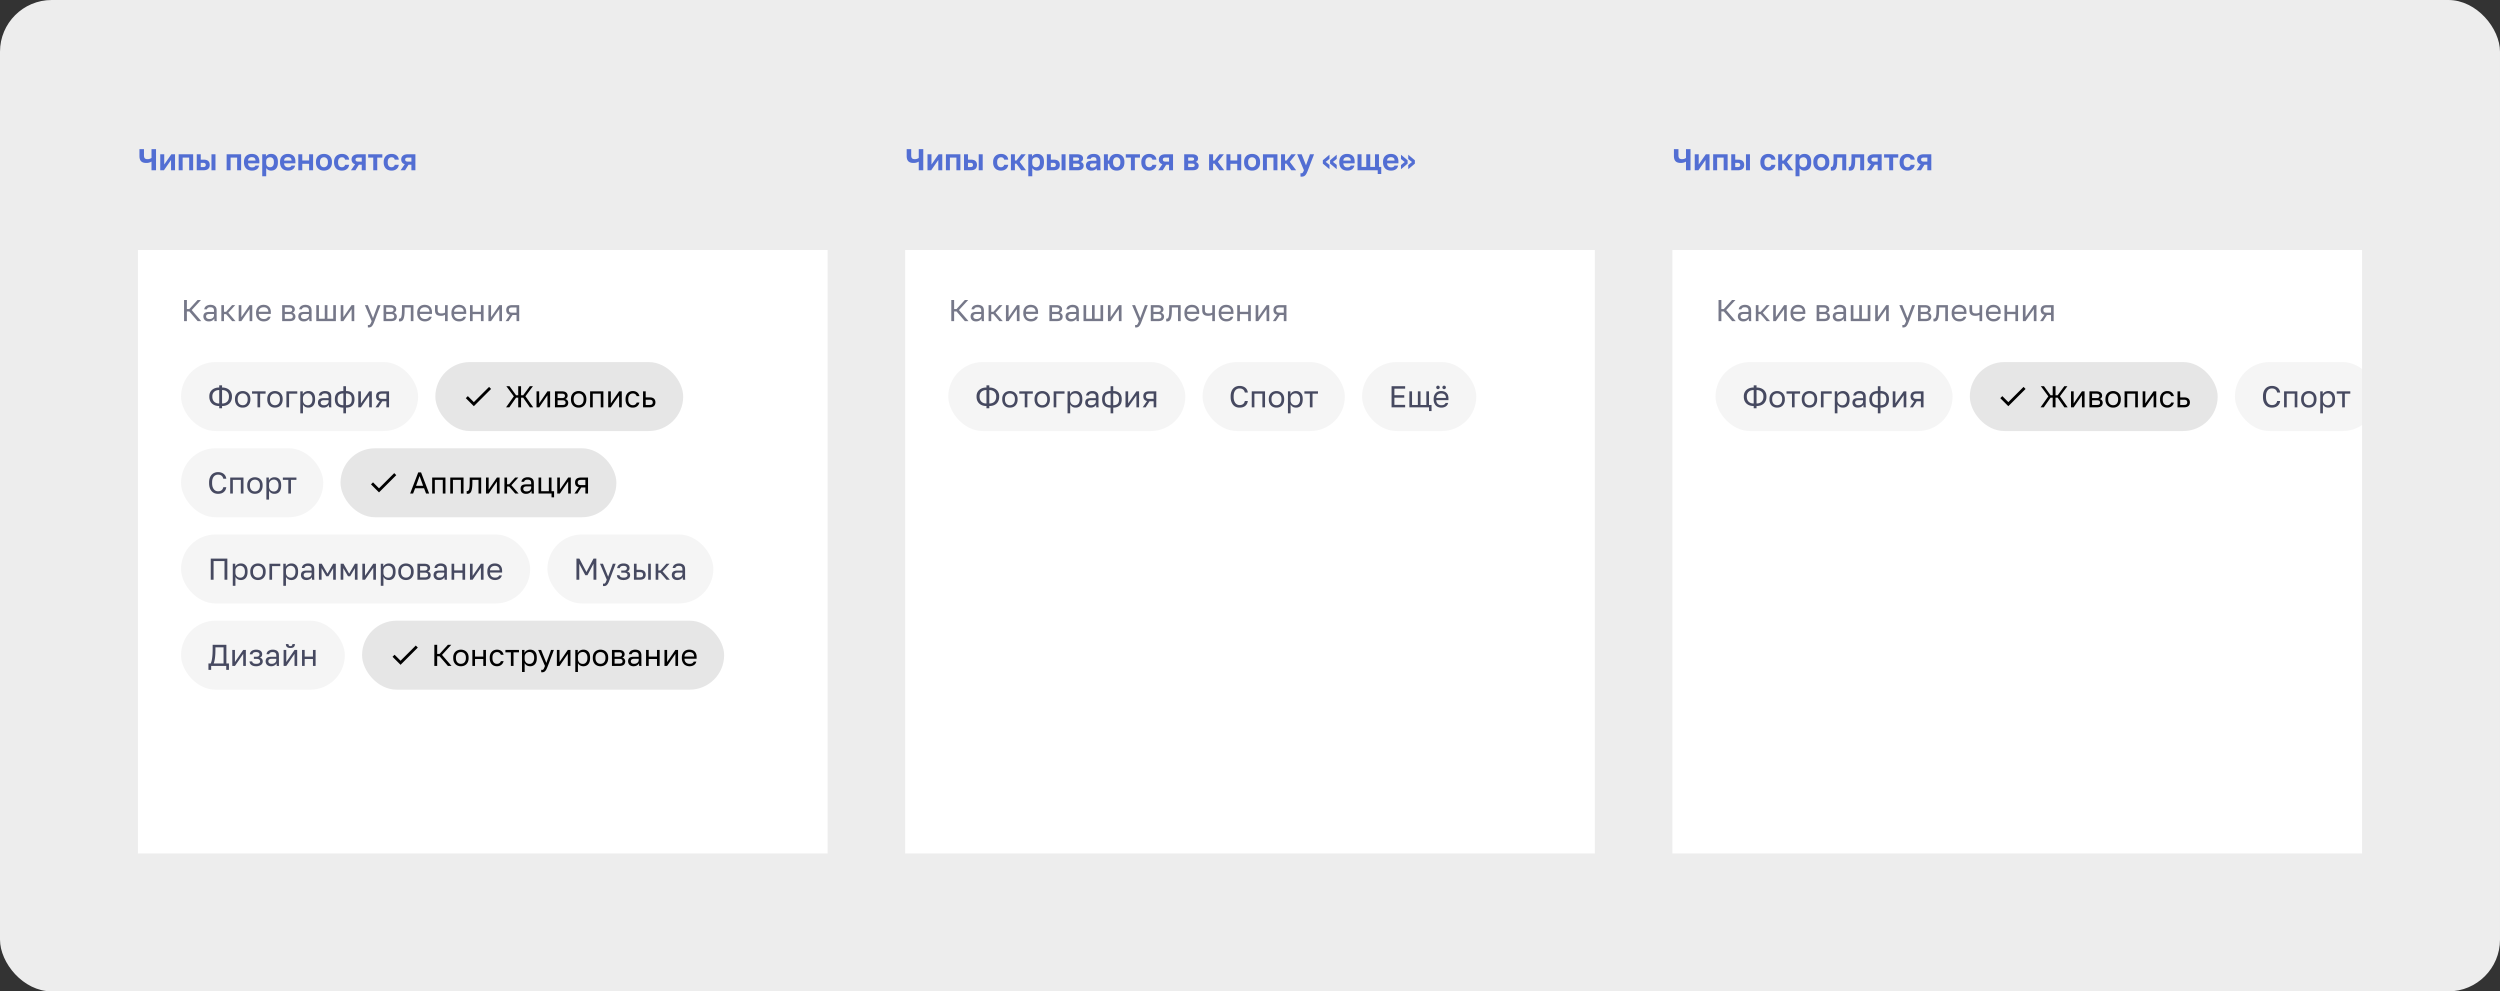 <?xml version="1.0" encoding="UTF-8"?> <svg xmlns="http://www.w3.org/2000/svg" width="1160" height="460" fill="none"><rect width="100%" height="100%" fill="#333333" stroke="none"/><rect width="1160" height="460" rx="24" fill="#EDEDED"></rect><path d="M70.3 74.982c-.243.159-.574.303-.994.434-.41.13-.896.196-1.456.196-1.064 0-1.857-.261-2.38-.784-.513-.523-.77-1.349-.77-2.478V69.2h2.1v2.87c0 .635.126 1.092.378 1.372.261.27.672.406 1.232.406.439 0 .812-.056 1.12-.168.317-.121.574-.247.77-.378V69.2h2.1V79h-2.1v-4.018Zm4.056-3.402h1.848v4.76l3.304-4.76h1.708V79h-1.848v-4.76L76.064 79h-1.708v-7.42Zm8.544 0h6.72V79h-1.848v-5.88H84.75V79H82.9v-7.42Zm8.395 0h1.848v2.492h1.302c1.913 0 2.87.821 2.87 2.464 0 .364-.056.7-.168 1.008-.103.299-.27.555-.504.77a2.444 2.444 0 0 1-.896.504c-.364.121-.798.182-1.302.182h-3.15v-7.42Zm2.94 5.936c.448 0 .765-.08.952-.238.187-.168.28-.415.28-.742s-.098-.57-.294-.728c-.187-.168-.5-.252-.938-.252h-1.092v1.96h1.092Zm3.892-5.936h1.848V79h-1.848v-7.42Zm7.031 0h6.72V79h-1.848v-5.88h-3.024V79h-1.848v-7.42Zm11.755 7.588c-.504 0-.985-.075-1.442-.224a3.399 3.399 0 0 1-1.176-.7 3.38 3.38 0 0 1-.798-1.19c-.196-.485-.294-1.05-.294-1.694v-.28c0-.616.093-1.153.28-1.61.187-.457.443-.835.77-1.134a3.14 3.14 0 0 1 1.134-.686 3.964 3.964 0 0 1 1.386-.238c1.167 0 2.053.308 2.66.924.607.616.91 1.507.91 2.674v.784h-5.25c.009.327.065.611.168.854.103.233.238.425.406.574.168.15.359.261.574.336.224.065.448.098.672.098.476 0 .835-.07 1.078-.21.243-.14.415-.345.518-.616h1.694c-.149.775-.518 1.358-1.106 1.75-.588.392-1.316.588-2.184.588Zm-.07-6.244c-.215 0-.429.028-.644.084a1.574 1.574 0 0 0-.546.266 1.38 1.38 0 0 0-.392.49 1.765 1.765 0 0 0-.168.742h3.458a2.012 2.012 0 0 0-.154-.77 1.146 1.146 0 0 0-.364-.49 1.28 1.28 0 0 0-.532-.252 2.962 2.962 0 0 0-.658-.07Zm4.831-1.344h1.722v1.092c.187-.336.481-.63.882-.882s.91-.378 1.526-.378c.989 0 1.759.308 2.31.924.56.607.84 1.521.84 2.744v.28c0 1.279-.285 2.235-.854 2.87-.56.625-1.325.938-2.296.938-.504 0-.952-.107-1.344-.322a2.886 2.886 0 0 1-.938-.868V81.8h-1.848V71.58Zm3.696 6.02c.485 0 .891-.182 1.218-.546.327-.373.49-.938.49-1.694v-.28c0-.7-.159-1.223-.476-1.568-.317-.355-.728-.532-1.232-.532-.532 0-.975.154-1.33.462-.345.299-.518.751-.518 1.358v.84c0 .663.168 1.157.504 1.484.345.317.793.476 1.344.476Zm8.277 1.568a4.62 4.62 0 0 1-1.442-.224 3.399 3.399 0 0 1-1.176-.7 3.38 3.38 0 0 1-.798-1.19c-.196-.485-.294-1.05-.294-1.694v-.28c0-.616.094-1.153.28-1.61.187-.457.444-.835.77-1.134a3.14 3.14 0 0 1 1.134-.686c.43-.159.892-.238 1.386-.238 1.167 0 2.054.308 2.66.924.607.616.91 1.507.91 2.674v.784h-5.25c.01.327.066.611.168.854.103.233.238.425.406.574.168.15.36.261.574.336.224.065.448.098.672.098.476 0 .836-.07 1.078-.21a1.16 1.16 0 0 0 .518-.616h1.694c-.149.775-.518 1.358-1.106 1.75-.588.392-1.316.588-2.184.588Zm-.07-6.244c-.214 0-.429.028-.644.084a1.574 1.574 0 0 0-.546.266 1.392 1.392 0 0 0-.392.49 1.796 1.796 0 0 0-.168.742h3.458a1.993 1.993 0 0 0-.154-.77 1.146 1.146 0 0 0-.364-.49 1.274 1.274 0 0 0-.532-.252 2.955 2.955 0 0 0-.658-.07Zm4.831-1.344h1.848v2.87h3.164v-2.87h1.848V79h-1.848v-3.01h-3.164V79h-1.848v-7.42Zm11.905 7.588a4.62 4.62 0 0 1-1.442-.224 3.293 3.293 0 0 1-1.176-.714 3.38 3.38 0 0 1-.798-1.19c-.196-.476-.294-1.036-.294-1.68v-.28c0-.607.098-1.139.294-1.596a3.29 3.29 0 0 1 .798-1.148 3.229 3.229 0 0 1 1.176-.686 4.37 4.37 0 0 1 1.442-.238c.504 0 .98.08 1.428.238.448.15.84.378 1.176.686.346.308.616.69.812 1.148.196.457.294.99.294 1.596v.28c0 .635-.098 1.19-.294 1.666a3.28 3.28 0 0 1-.812 1.19 3.293 3.293 0 0 1-1.176.714 4.245 4.245 0 0 1-1.428.238Zm0-1.568c.523 0 .957-.187 1.302-.56.355-.373.532-.933.532-1.68v-.28c0-.681-.177-1.2-.532-1.554-.345-.364-.779-.546-1.302-.546-.532 0-.97.182-1.316.546-.345.355-.518.873-.518 1.554v.28c0 .756.173 1.32.518 1.694.346.364.784.546 1.316.546Zm8.325 1.568c-.514 0-.994-.08-1.442-.238a3.17 3.17 0 0 1-1.148-.714 3.309 3.309 0 0 1-.77-1.19c-.187-.476-.28-1.031-.28-1.666v-.28c0-.597.098-1.125.294-1.582.196-.457.457-.84.784-1.148a3.422 3.422 0 0 1 1.162-.7 4.08 4.08 0 0 1 1.4-.238c.522 0 .984.07 1.386.21.41.14.756.331 1.036.574.28.243.499.527.658.854.158.327.252.677.28 1.05h-1.876c-.075-.345-.229-.616-.462-.812-.224-.205-.565-.308-1.022-.308-.243 0-.472.042-.686.126a1.603 1.603 0 0 0-.56.392 1.8 1.8 0 0 0-.378.644 2.78 2.78 0 0 0-.14.938v.28c0 .392.042.733.126 1.022.093.28.219.513.378.7.158.177.345.308.56.392.214.084.448.126.7.126.364 0 .676-.093.938-.28.27-.196.452-.476.546-.84h1.876a2.99 2.99 0 0 1-.35 1.12 2.695 2.695 0 0 1-.714.84c-.29.233-.63.415-1.022.546a4.292 4.292 0 0 1-1.274.182Zm6.124-2.954c-.57-.187-.985-.467-1.246-.84-.262-.373-.392-.812-.392-1.316 0-.364.06-.695.182-.994.13-.308.322-.57.574-.784.252-.224.569-.397.952-.518a4.653 4.653 0 0 1 1.372-.182h3.5V79h-1.848v-2.562h-1.33L164.916 79h-2.072l1.918-2.786Zm.21-2.156c0 .317.102.55.308.7.214.15.499.224.854.224h1.722V73.12h-1.722c-.355 0-.64.08-.854.238-.206.15-.308.383-.308.7Zm8.219-.938h-2.366v-1.54h6.58v1.54h-2.366V79h-1.848v-5.88Zm8.484 6.048c-.513 0-.994-.08-1.442-.238a3.18 3.18 0 0 1-1.148-.714 3.322 3.322 0 0 1-.77-1.19c-.187-.476-.28-1.031-.28-1.666v-.28c0-.597.098-1.125.294-1.582.196-.457.457-.84.784-1.148a3.422 3.422 0 0 1 1.162-.7 4.084 4.084 0 0 1 1.4-.238c.523 0 .985.07 1.386.21.411.14.756.331 1.036.574.28.243.499.527.658.854.159.327.252.677.28 1.05h-1.876c-.075-.345-.229-.616-.462-.812-.224-.205-.565-.308-1.022-.308-.243 0-.471.042-.686.126a1.612 1.612 0 0 0-.56.392 1.8 1.8 0 0 0-.378.644c-.093.261-.14.574-.14.938v.28c0 .392.042.733.126 1.022.093.28.219.513.378.7.159.177.345.308.56.392.215.084.448.126.7.126.364 0 .677-.093.938-.28.271-.196.453-.476.546-.84h1.876c-.047.41-.163.784-.35 1.12a2.669 2.669 0 0 1-.714.84c-.289.233-.63.415-1.022.546a4.292 4.292 0 0 1-1.274.182Zm6.124-2.954c-.569-.187-.985-.467-1.246-.84-.261-.373-.392-.812-.392-1.316 0-.364.061-.695.182-.994.131-.308.322-.57.574-.784.252-.224.569-.397.952-.518a4.653 4.653 0 0 1 1.372-.182h3.5V79h-1.848v-2.562h-1.33L187.953 79h-2.072l1.918-2.786Zm.21-2.156c0 .317.103.55.308.7.215.15.499.224.854.224h1.722V73.12h-1.722c-.355 0-.639.08-.854.238-.205.15-.308.383-.308.7Z" fill="#526ED3"></path><path fill="#fff" d="M64 116h320v280H64z"></path><path d="M85.4 139.2h1.316v4.214h1.12l3.836-4.214h1.568l-4.284 4.676L93.38 149H91.7l-3.864-4.494h-1.12V149H85.4v-9.8Zm11.5 9.94c-.41 0-.775-.056-1.092-.168a2.382 2.382 0 0 1-.784-.49 2.044 2.044 0 0 1-.49-.728 2.466 2.466 0 0 1-.168-.924c0-.737.215-1.269.644-1.596.439-.327 1.064-.49 1.876-.49h2.408v-.504c0-.635-.145-1.073-.434-1.316-.28-.243-.705-.364-1.274-.364-.532 0-.92.103-1.162.308-.243.196-.378.42-.406.672h-1.232c.019-.299.098-.574.238-.826.15-.261.345-.485.588-.672a2.86 2.86 0 0 1 .896-.434 3.707 3.707 0 0 1 1.148-.168c.877 0 1.573.21 2.086.63.523.411.784 1.087.784 2.03V148.146c.009.289.033.574.07.854h-1.078a7.596 7.596 0 0 1-.056-.602c-.01-.196-.014-.415-.014-.658-.196.392-.513.723-.952.994-.439.271-.97.406-1.596.406Zm.266-1.12c.29 0 .56-.037.812-.112.261-.084.49-.201.686-.35.196-.159.35-.35.462-.574.112-.224.168-.485.168-.784v-.504h-2.198c-.457 0-.817.093-1.078.28-.261.177-.392.462-.392.854 0 .345.121.63.364.854.252.224.644.336 1.176.336Zm5.536-6.44h1.232v3.108h.98l2.772-3.108h1.456l-3.22 3.556 3.36 3.864h-1.568l-2.8-3.248h-.98V149h-1.232v-7.42Zm8.053 0h1.232v5.6l3.836-5.6h1.232V149h-1.232v-5.6l-3.836 5.6h-1.232v-7.42Zm11.625 7.56c-.476 0-.929-.075-1.358-.224a3.12 3.12 0 0 1-1.134-.686 3.472 3.472 0 0 1-.784-1.19c-.196-.476-.294-1.036-.294-1.68v-.28c0-.616.093-1.148.28-1.596.186-.457.434-.835.742-1.134a3.037 3.037 0 0 1 1.092-.686c.42-.149.858-.224 1.316-.224 1.092 0 1.936.299 2.534.896.597.597.896 1.442.896 2.534v.784h-5.628c0 .439.07.807.21 1.106a2.077 2.077 0 0 0 1.288 1.134c.28.084.56.126.84.126.56 0 .989-.093 1.288-.28.308-.187.527-.443.658-.77h1.204c-.075.355-.21.667-.406.938-.187.271-.42.499-.7.686a3.182 3.182 0 0 1-.938.406c-.346.093-.714.14-1.106.14Zm-.07-6.58c-.29 0-.57.042-.84.126a1.942 1.942 0 0 0-1.232 1.022c-.131.261-.196.574-.196.938h4.466c-.01-.383-.075-.705-.196-.966a1.59 1.59 0 0 0-.462-.644 1.8 1.8 0 0 0-.7-.364 3.04 3.04 0 0 0-.84-.112Zm8.611-.98h3.22c.914 0 1.586.191 2.016.574.429.373.644.859.644 1.456 0 .159-.028.322-.084.49a1.74 1.74 0 0 1-.238.448c-.094.14-.21.261-.35.364-.131.103-.28.182-.448.238.457.112.802.327 1.036.644.242.308.364.672.364 1.092 0 .644-.215 1.157-.644 1.54-.43.383-1.102.574-2.016.574h-3.5v-7.42Zm3.5 6.328c.522 0 .891-.093 1.106-.28.214-.187.322-.453.322-.798 0-.355-.108-.625-.322-.812-.215-.196-.584-.294-1.106-.294h-2.268v2.184h2.268Zm-.28-3.192c.532 0 .9-.093 1.106-.28.214-.187.322-.443.322-.77 0-.308-.108-.551-.322-.728-.206-.177-.574-.266-1.106-.266h-1.988v2.044h1.988Zm6.81 4.424a3.27 3.27 0 0 1-1.092-.168 2.375 2.375 0 0 1-.784-.49 2.04 2.04 0 0 1-.49-.728 2.466 2.466 0 0 1-.168-.924c0-.737.214-1.269.644-1.596.438-.327 1.064-.49 1.876-.49h2.408v-.504c0-.635-.145-1.073-.434-1.316-.28-.243-.705-.364-1.274-.364-.532 0-.92.103-1.162.308-.243.196-.378.42-.406.672h-1.232c.018-.299.098-.574.238-.826.149-.261.345-.485.588-.672.252-.187.55-.331.896-.434a3.705 3.705 0 0 1 1.148-.168c.877 0 1.572.21 2.086.63.522.411.784 1.087.784 2.03V148.146c.009.289.032.574.07.854h-1.078a7.457 7.457 0 0 1-.056-.602c-.01-.196-.014-.415-.014-.658-.196.392-.514.723-.952.994-.439.271-.971.406-1.596.406Zm.266-1.12c.289 0 .56-.037.812-.112.261-.084.49-.201.686-.35.196-.159.35-.35.462-.574.112-.224.168-.485.168-.784v-.504h-2.198c-.458 0-.817.093-1.078.28-.262.177-.392.462-.392.854 0 .345.121.63.364.854.252.224.644.336 1.176.336Zm5.536-6.44h1.232v6.328h2.702v-6.328h1.232v6.328h2.702v-6.328h1.232V149h-9.1v-7.42Zm11.334 0h1.232v5.6l3.836-5.6h1.232V149h-1.232v-5.6l-3.836 5.6h-1.232v-7.42Zm13.025 10.36c-.14 0-.28-.014-.42-.042v-1.12c.14.028.28.042.42.042a.87.87 0 0 0 .364-.07.78.78 0 0 0 .294-.266c.093-.131.191-.317.294-.56.112-.233.238-.541.378-.924l-3.15-7.42h1.372l2.408 6.02 2.184-6.02h1.316l-2.8 7.42c-.196.523-.383.971-.56 1.344a3.954 3.954 0 0 1-.574.91 1.711 1.711 0 0 1-.658.518 2.058 2.058 0 0 1-.868.168Zm6.854-10.36h3.22c.914 0 1.586.191 2.016.574.429.373.644.859.644 1.456 0 .159-.028.322-.084.49a1.74 1.74 0 0 1-.238.448c-.094.14-.21.261-.35.364-.131.103-.28.182-.448.238.457.112.802.327 1.036.644.242.308.364.672.364 1.092 0 .644-.215 1.157-.644 1.54-.43.383-1.102.574-2.016.574h-3.5v-7.42Zm3.5 6.328c.522 0 .891-.093 1.106-.28.214-.187.322-.453.322-.798 0-.355-.108-.625-.322-.812-.215-.196-.584-.294-1.106-.294h-2.268v2.184h2.268Zm-.28-3.192c.532 0 .9-.093 1.106-.28.214-.187.322-.443.322-.77 0-.308-.108-.551-.322-.728-.206-.177-.574-.266-1.106-.266h-1.988v2.044h1.988Zm4.346 4.424c-.14 0-.28-.014-.42-.042v-1.232c.046.009.116.014.21.014a.781.781 0 0 0 .532-.196c.158-.131.284-.359.378-.686.093-.327.163-.77.21-1.33.046-.56.07-1.269.07-2.128v-1.96h5.32V149H190.6v-6.328h-2.856v1.148c0 1.036-.047 1.895-.14 2.576-.094.681-.234 1.227-.42 1.638-.178.401-.406.686-.686.854a1.84 1.84 0 0 1-.966.252Zm11.619 0c-.476 0-.928-.075-1.358-.224a3.136 3.136 0 0 1-1.134-.686 3.486 3.486 0 0 1-.784-1.19c-.196-.476-.294-1.036-.294-1.68v-.28c0-.616.094-1.148.28-1.596.187-.457.434-.835.742-1.134a3.054 3.054 0 0 1 1.092-.686c.42-.149.859-.224 1.316-.224 1.092 0 1.937.299 2.534.896.598.597.896 1.442.896 2.534v.784h-5.628c0 .439.07.807.21 1.106a2.077 2.077 0 0 0 1.288 1.134c.28.084.56.126.84.126.56 0 .99-.093 1.288-.28.308-.187.528-.443.658-.77h1.204c-.074.355-.21.667-.406.938-.186.271-.42.499-.7.686-.27.177-.583.313-.938.406-.345.093-.714.14-1.106.14Zm-.07-6.58a2.82 2.82 0 0 0-.84.126c-.27.075-.513.201-.728.378a1.949 1.949 0 0 0-.504.644c-.13.261-.196.574-.196.938h4.466c-.009-.383-.074-.705-.196-.966a1.59 1.59 0 0 0-.462-.644 1.793 1.793 0 0 0-.7-.364 3.03 3.03 0 0 0-.84-.112Zm9.409 3.486a3.842 3.842 0 0 1-.784.35c-.298.103-.676.154-1.134.154-.429 0-.816-.047-1.162-.14a2.14 2.14 0 0 1-.854-.448 1.944 1.944 0 0 1-.532-.798c-.121-.327-.182-.728-.182-1.204v-2.38h1.232v2.17c0 .317.028.583.084.798.066.215.168.387.308.518.14.131.318.224.532.28.215.056.476.084.784.084.42 0 .78-.042 1.078-.126.299-.084.509-.173.63-.266v-3.458h1.232V149h-1.232v-2.954Zm6.548 3.094c-.476 0-.929-.075-1.358-.224a3.136 3.136 0 0 1-1.134-.686 3.472 3.472 0 0 1-.784-1.19c-.196-.476-.294-1.036-.294-1.68v-.28c0-.616.093-1.148.28-1.596.187-.457.434-.835.742-1.134a3.037 3.037 0 0 1 1.092-.686c.42-.149.859-.224 1.316-.224 1.092 0 1.937.299 2.534.896.597.597.896 1.442.896 2.534v.784H210.7c0 .439.07.807.21 1.106a2.077 2.077 0 0 0 1.288 1.134c.28.084.56.126.84.126.56 0 .989-.093 1.288-.28.308-.187.527-.443.658-.77h1.204c-.075.355-.21.667-.406.938-.187.271-.42.499-.7.686a3.17 3.17 0 0 1-.938.406c-.345.093-.714.14-1.106.14Zm-.07-6.58a2.82 2.82 0 0 0-.84.126 1.95 1.95 0 0 0-.728.378 1.949 1.949 0 0 0-.504.644c-.131.261-.196.574-.196.938h4.466c-.009-.383-.075-.705-.196-.966a1.59 1.59 0 0 0-.462-.644 1.793 1.793 0 0 0-.7-.364 3.03 3.03 0 0 0-.84-.112Zm5.111-.98h1.232v3.094h3.836v-3.094h1.232V149h-1.232v-3.234h-3.836V149h-1.232v-7.42Zm8.545 0h1.232v5.6l3.836-5.6h1.232V149h-1.232v-5.6l-3.836 5.6h-1.232v-7.42Zm10.001 4.48c-.616-.14-1.06-.392-1.33-.756-.271-.373-.406-.849-.406-1.428 0-.728.219-1.293.658-1.694.448-.401 1.162-.602 2.142-.602h3.22V149h-1.232v-2.828h-1.89L235.981 149h-1.372l2.016-2.94Zm-.504-2.184c0 .392.112.691.336.896.233.205.62.308 1.162.308h2.058v-2.408h-2.058c-.542 0-.929.103-1.162.308-.224.205-.336.504-.336.896Z" fill="#1B1F3B" fill-opacity=".6"></path><rect x="84" y="168" width="110" height="32" rx="16" fill="#000" fill-opacity=".04"></rect><path d="M101.719 188.398c-.718 0-1.362-.103-1.932-.308a4.053 4.053 0 0 1-1.442-.868 3.997 3.997 0 0 1-.91-1.358 4.862 4.862 0 0 1-.308-1.764v-.28c0-.569.103-1.101.308-1.596.215-.495.518-.919.91-1.274a4.278 4.278 0 0 1 1.442-.84c.57-.205 1.214-.308 1.932-.308v-1.022h1.316v1.022c.719 0 1.363.103 1.932.308a4.27 4.27 0 0 1 1.442.84c.392.355.691.779.896 1.274.215.495.322 1.027.322 1.596v.28c0 .644-.107 1.232-.322 1.764a3.827 3.827 0 0 1-.896 1.358 4.046 4.046 0 0 1-1.442.868c-.569.205-1.213.308-1.932.308v1.022h-1.316v-1.022Zm4.508-4.578c0-.401-.07-.775-.21-1.12a2.483 2.483 0 0 0-.616-.896 2.708 2.708 0 0 0-1.008-.602c-.392-.149-.844-.224-1.358-.224v6.244c.514 0 .966-.075 1.358-.224a2.746 2.746 0 0 0 1.008-.63 2.65 2.65 0 0 0 .616-.98c.14-.383.21-.812.21-1.288v-.28Zm-7.7.28c0 .476.07.905.21 1.288.14.383.346.709.616.98.271.271.602.481.994.63.402.149.859.224 1.372.224v-6.244c-.513 0-.97.075-1.372.224-.392.14-.723.341-.994.602-.27.252-.476.551-.616.896s-.21.719-.21 1.12v.28Zm14.075 5.04c-.476 0-.928-.075-1.358-.224a3.316 3.316 0 0 1-1.134-.7 3.486 3.486 0 0 1-.784-1.19c-.196-.476-.294-1.031-.294-1.666v-.28c0-.597.098-1.125.294-1.582.196-.457.458-.835.784-1.134a3.136 3.136 0 0 1 1.134-.686 3.88 3.88 0 0 1 1.358-.238c.476 0 .929.079 1.358.238a3.24 3.24 0 0 1 1.918 1.82c.196.457.294.985.294 1.582v.28c0 .635-.098 1.19-.294 1.666a3.472 3.472 0 0 1-.784 1.19 3.297 3.297 0 0 1-1.134.7 4.111 4.111 0 0 1-1.358.224Zm0-1.12c.28 0 .56-.047.84-.14a2.12 2.12 0 0 0 .742-.462c.215-.215.388-.49.518-.826.14-.336.21-.747.21-1.232v-.28c0-.448-.07-.831-.21-1.148a2.24 2.24 0 0 0-.518-.784 1.95 1.95 0 0 0-.742-.448c-.28-.093-.56-.14-.84-.14-.28 0-.56.047-.84.14-.28.093-.527.243-.742.448a2.43 2.43 0 0 0-.532.784c-.13.317-.196.7-.196 1.148v.28c0 .485.066.896.196 1.232.14.336.318.611.532.826.215.205.462.359.742.462.28.093.56.14.84.14Zm6.872-5.348h-2.534v-1.092h6.3v1.092h-2.534V189h-1.232v-6.328Zm8.113 6.468c-.476 0-.929-.075-1.358-.224a3.297 3.297 0 0 1-1.134-.7 3.472 3.472 0 0 1-.784-1.19c-.196-.476-.294-1.031-.294-1.666v-.28c0-.597.098-1.125.294-1.582a3.24 3.24 0 0 1 1.918-1.82 3.877 3.877 0 0 1 1.358-.238c.476 0 .928.079 1.358.238.429.149.807.378 1.134.686.326.299.588.677.784 1.134.196.457.294.985.294 1.582v.28c0 .635-.098 1.19-.294 1.666a3.486 3.486 0 0 1-.784 1.19 3.316 3.316 0 0 1-1.134.7c-.43.149-.882.224-1.358.224Zm0-1.12c.28 0 .56-.047.84-.14.28-.103.527-.257.742-.462.214-.215.387-.49.518-.826.14-.336.21-.747.21-1.232v-.28c0-.448-.07-.831-.21-1.148a2.268 2.268 0 0 0-.518-.784 1.958 1.958 0 0 0-.742-.448c-.28-.093-.56-.14-.84-.14-.28 0-.56.047-.84.14a1.95 1.95 0 0 0-.742.448 2.414 2.414 0 0 0-.532.784c-.131.317-.196.7-.196 1.148v.28c0 .485.065.896.196 1.232.14.336.317.611.532.826.214.205.462.359.742.462.28.093.56.14.84.14Zm5.314-6.44h5.04v1.092h-3.808V189h-1.232v-7.42Zm6.44 0h1.148v1.4a2.685 2.685 0 0 1 1.05-1.134c.457-.271.984-.406 1.582-.406.933 0 1.68.308 2.24.924.56.607.84 1.512.84 2.716v.28c0 .635-.075 1.19-.224 1.666-.15.467-.36.859-.63 1.176a2.637 2.637 0 0 1-.98.7 3.152 3.152 0 0 1-1.246.238c-.635 0-1.167-.14-1.596-.42a2.76 2.76 0 0 1-.952-1.05v4.13h-1.232v-10.22Zm3.5 6.468c.298 0 .578-.056.84-.168.261-.121.485-.294.672-.518.196-.224.345-.504.448-.84.112-.336.168-.723.168-1.162v-.28c0-.401-.056-.761-.168-1.078a2.153 2.153 0 0 0-.448-.798 1.78 1.78 0 0 0-.672-.504 2.114 2.114 0 0 0-.84-.168c-.336 0-.644.056-.924.168-.28.103-.518.252-.714.448-.196.187-.35.411-.462.672a2.107 2.107 0 0 0-.168.84v1.12c0 .336.056.644.168.924.112.28.266.518.462.714.196.196.434.35.714.462.28.112.588.168.924.168Zm7.227 1.092a3.27 3.27 0 0 1-1.092-.168 2.385 2.385 0 0 1-.784-.49 2.04 2.04 0 0 1-.49-.728 2.466 2.466 0 0 1-.168-.924c0-.737.215-1.269.644-1.596.439-.327 1.064-.49 1.876-.49h2.408v-.504c0-.635-.145-1.073-.434-1.316-.28-.243-.705-.364-1.274-.364-.532 0-.919.103-1.162.308-.243.196-.378.42-.406.672h-1.232a1.93 1.93 0 0 1 .238-.826c.149-.261.345-.485.588-.672.252-.187.551-.331.896-.434a3.705 3.705 0 0 1 1.148-.168c.877 0 1.573.21 2.086.63.523.411.784 1.087.784 2.03V188.146c.009.289.033.574.07.854h-1.078a7.457 7.457 0 0 1-.056-.602 14.403 14.403 0 0 1-.014-.658c-.196.392-.513.723-.952.994-.439.271-.971.406-1.596.406Zm.266-1.12c.289 0 .56-.037.812-.112.261-.084.49-.201.686-.35.196-.159.35-.35.462-.574.112-.224.168-.485.168-.784v-.504h-2.198c-.457 0-.817.093-1.078.28-.261.177-.392.462-.392.854 0 .345.121.63.364.854.252.224.644.336 1.176.336Zm8.98 1.12c-1.288 0-2.268-.327-2.94-.98-.663-.653-.994-1.582-.994-2.786v-.28c0-1.148.331-2.044.994-2.688.672-.644 1.652-.966 2.94-.966v-2.24h1.232v2.24c1.288 0 2.263.322 2.926.966.672.644 1.008 1.54 1.008 2.688v.28c0 1.204-.336 2.133-1.008 2.786-.663.653-1.638.98-2.926.98v2.66h-1.232v-2.66Zm3.906-4.046c0-.849-.219-1.484-.658-1.904-.429-.42-1.106-.63-2.03-.63v5.46c.924 0 1.601-.215 2.03-.644.439-.429.658-1.097.658-2.002v-.28Zm-6.58.28c0 .905.215 1.573.644 2.002.439.429 1.12.644 2.044.644v-5.46c-.924 0-1.605.21-2.044.63-.429.42-.644 1.055-.644 1.904v.28Zm9.593-3.794h1.232v5.6l3.836-5.6h1.232V189h-1.232v-5.6l-3.836 5.6h-1.232v-7.42Zm10.001 4.48c-.616-.14-1.059-.392-1.33-.756-.27-.373-.406-.849-.406-1.428 0-.728.22-1.293.658-1.694.448-.401 1.162-.602 2.142-.602h3.22V189h-1.232v-2.828h-1.89L175.59 189h-1.372l2.016-2.94Zm-.504-2.184c0 .392.112.691.336.896.234.205.621.308 1.162.308h2.058v-2.408h-2.058c-.541 0-.928.103-1.162.308-.224.205-.336.504-.336.896Z" fill="#1B1F3B" fill-opacity=".8"></path><rect x="202" y="168" width="115" height="32" rx="16" fill="#000" fill-opacity=".1"></rect><path d="m219.863 186.584-2.78-2.78-.946.94 3.726 3.726 8-8-.94-.94-7.06 7.054ZM238.423 183.904l-3.472-4.704h1.456l3.066 4.214h.98V179.2h1.316v4.214h.98l3.094-4.214h1.428l-3.472 4.662 3.612 5.138h-1.54l-3.122-4.494h-.98V189h-1.316v-4.494h-.98l-3.15 4.494h-1.512l3.612-5.096Zm10.527-2.324h1.232v5.6l3.836-5.6h1.232V189h-1.232v-5.6l-3.836 5.6h-1.232v-7.42Zm8.545 0h3.22c.915 0 1.587.191 2.016.574.429.373.644.859.644 1.456 0 .159-.028.322-.084.49a1.71 1.71 0 0 1-.238.448c-.093.14-.21.261-.35.364-.131.103-.28.182-.448.238.457.112.803.327 1.036.644.243.308.364.672.364 1.092 0 .644-.215 1.157-.644 1.54-.429.383-1.101.574-2.016.574h-3.5v-7.42Zm3.5 6.328c.523 0 .891-.093 1.106-.28.215-.187.322-.453.322-.798 0-.355-.107-.625-.322-.812-.215-.196-.583-.294-1.106-.294h-2.268v2.184h2.268Zm-.28-3.192c.532 0 .901-.093 1.106-.28.215-.187.322-.443.322-.77 0-.308-.107-.551-.322-.728-.205-.177-.574-.266-1.106-.266h-1.988v2.044h1.988Zm7.776 4.424c-.476 0-.929-.075-1.358-.224a3.316 3.316 0 0 1-1.134-.7 3.472 3.472 0 0 1-.784-1.19c-.196-.476-.294-1.031-.294-1.666v-.28c0-.597.098-1.125.294-1.582a3.24 3.24 0 0 1 1.918-1.82 3.877 3.877 0 0 1 1.358-.238c.476 0 .929.079 1.358.238a3.24 3.24 0 0 1 1.918 1.82c.196.457.294.985.294 1.582v.28c0 .635-.098 1.19-.294 1.666a3.472 3.472 0 0 1-.784 1.19 3.316 3.316 0 0 1-1.134.7 4.111 4.111 0 0 1-1.358.224Zm0-1.12c.28 0 .56-.047.84-.14.28-.103.527-.257.742-.462a2.36 2.36 0 0 0 .518-.826c.14-.336.21-.747.21-1.232v-.28c0-.448-.07-.831-.21-1.148a2.254 2.254 0 0 0-.518-.784 1.958 1.958 0 0 0-.742-.448c-.28-.093-.56-.14-.84-.14-.28 0-.56.047-.84.14-.28.093-.527.243-.742.448a2.414 2.414 0 0 0-.532.784c-.131.317-.196.7-.196 1.148v.28c0 .485.065.896.196 1.232.14.336.317.611.532.826.215.205.462.359.742.462.28.093.56.14.84.14Zm5.315-6.44h6.16V189h-1.232v-6.328h-3.696V189h-1.232v-7.42Zm8.394 0h1.232v5.6l3.836-5.6h1.232V189h-1.232v-5.6l-3.836 5.6H282.2v-7.42Zm11.415 7.56c-.476 0-.919-.075-1.33-.224a2.941 2.941 0 0 1-1.064-.7 3.473 3.473 0 0 1-.714-1.19c-.168-.476-.252-1.031-.252-1.666v-.28c0-.597.093-1.125.28-1.582.187-.457.434-.835.742-1.134a2.937 2.937 0 0 1 1.064-.686 3.499 3.499 0 0 1 1.274-.238c.439 0 .831.061 1.176.182.355.121.658.289.91.504.261.215.471.467.63.756.168.289.289.602.364.938h-1.26a2.736 2.736 0 0 0-.266-.49 1.37 1.37 0 0 0-.364-.406 1.61 1.61 0 0 0-.504-.266 2.183 2.183 0 0 0-.686-.098c-.271 0-.532.051-.784.154a1.773 1.773 0 0 0-.672.448 2.162 2.162 0 0 0-.476.77c-.112.317-.168.7-.168 1.148v.28c0 .476.056.887.168 1.232.121.336.28.611.476.826.196.205.42.359.672.462.252.093.513.14.784.14.457 0 .84-.112 1.148-.336.317-.224.541-.532.672-.924h1.26c-.177.737-.541 1.321-1.092 1.75-.551.42-1.213.63-1.988.63Zm4.759-7.56h1.232v2.8h1.778c.933 0 1.619.205 2.058.616.448.411.672.98.672 1.708 0 .709-.224 1.269-.672 1.68-.439.411-1.125.616-2.058.616h-3.01v-7.42Zm2.94 6.328c.579 0 .985-.103 1.218-.308.233-.205.35-.509.35-.91s-.117-.705-.35-.91c-.233-.205-.639-.308-1.218-.308h-1.708v2.436h1.708Z" fill="#000"></path><rect x="84" y="208" width="66" height="32" rx="16" fill="#000" fill-opacity=".04"></rect><path d="M101.148 229.14a4.395 4.395 0 0 1-1.568-.28 3.678 3.678 0 0 1-1.316-.896c-.383-.411-.686-.929-.91-1.554-.224-.625-.336-1.372-.336-2.24v-.28c0-.84.112-1.563.336-2.17.224-.607.527-1.106.91-1.498a3.603 3.603 0 0 1 1.316-.868 4.216 4.216 0 0 1 1.568-.294c.532 0 1.017.07 1.456.21.448.14.84.341 1.176.602.336.261.606.583.812.966.214.383.35.817.406 1.302h-1.4c-.131-.635-.406-1.111-.826-1.428-.42-.317-.962-.476-1.624-.476a2.68 2.68 0 0 0-1.008.196 2.38 2.38 0 0 0-.882.63c-.252.28-.458.653-.616 1.12-.15.467-.224 1.036-.224 1.708v.28c0 .709.084 1.307.252 1.792.168.476.382.863.644 1.162.261.299.555.513.882.644.326.131.644.196.952.196.728 0 1.297-.177 1.708-.532.41-.355.658-.812.742-1.372h1.4c-.075.541-.224 1.008-.448 1.4-.224.383-.509.7-.854.952a3.446 3.446 0 0 1-1.162.56c-.43.112-.892.168-1.386.168Zm5.665-7.56h6.16V229h-1.232v-6.328h-3.696V229h-1.232v-7.42Zm11.475 7.56c-.476 0-.929-.075-1.358-.224a3.316 3.316 0 0 1-1.134-.7 3.472 3.472 0 0 1-.784-1.19c-.196-.476-.294-1.031-.294-1.666v-.28c0-.597.098-1.125.294-1.582a3.24 3.24 0 0 1 1.918-1.82 3.877 3.877 0 0 1 1.358-.238c.476 0 .929.079 1.358.238a3.24 3.24 0 0 1 1.918 1.82c.196.457.294.985.294 1.582v.28c0 .635-.098 1.19-.294 1.666a3.472 3.472 0 0 1-.784 1.19 3.316 3.316 0 0 1-1.134.7 4.111 4.111 0 0 1-1.358.224Zm0-1.12c.28 0 .56-.047.84-.14.28-.103.527-.257.742-.462a2.36 2.36 0 0 0 .518-.826c.14-.336.21-.747.21-1.232v-.28c0-.448-.07-.831-.21-1.148a2.254 2.254 0 0 0-.518-.784 1.958 1.958 0 0 0-.742-.448c-.28-.093-.56-.14-.84-.14-.28 0-.56.047-.84.14-.28.093-.527.243-.742.448a2.414 2.414 0 0 0-.532.784c-.131.317-.196.7-.196 1.148v.28c0 .485.065.896.196 1.232.14.336.317.611.532.826.215.205.462.359.742.462.28.093.56.14.84.14Zm5.314-6.44h1.148v1.4a2.685 2.685 0 0 1 1.05-1.134c.458-.271.985-.406 1.582-.406.934 0 1.68.308 2.24.924.56.607.84 1.512.84 2.716v.28c0 .635-.074 1.19-.224 1.666a3.354 3.354 0 0 1-.63 1.176c-.27.308-.597.541-.98.7a3.145 3.145 0 0 1-1.246.238c-.634 0-1.166-.14-1.596-.42-.42-.28-.737-.63-.952-1.05v4.13h-1.232v-10.22Zm3.5 6.468c.299 0 .579-.056.84-.168a1.9 1.9 0 0 0 .672-.518c.196-.224.346-.504.448-.84.112-.336.168-.723.168-1.162v-.28c0-.401-.056-.761-.168-1.078a2.139 2.139 0 0 0-.448-.798 1.765 1.765 0 0 0-.672-.504 2.107 2.107 0 0 0-.84-.168c-.336 0-.644.056-.924.168-.28.103-.518.252-.714.448-.196.187-.35.411-.462.672a2.107 2.107 0 0 0-.168.84v1.12c0 .336.056.644.168.924.112.28.266.518.462.714.196.196.434.35.714.462.28.112.588.168.924.168Zm6.671-5.376h-2.534v-1.092h6.3v1.092h-2.534V229h-1.232v-6.328Z" fill="#1B1F3B" fill-opacity=".8"></path><rect x="158" y="208" width="128" height="32" rx="16" fill="#000" fill-opacity=".1"></rect><path d="m175.863 226.584-2.78-2.78-.946.94 3.726 3.726 8-8-.94-.94-7.06 7.054ZM196.761 226.564h-4.144l-.938 2.436h-1.372l3.752-9.8h1.316l3.752 9.8h-1.428l-.938-2.436Zm-3.71-1.148h3.276l-1.638-4.536-1.638 4.536Zm7.475-3.836h6.16V229h-1.232v-6.328h-3.696V229h-1.232v-7.42Zm8.395 0h6.16V229h-1.232v-6.328h-3.696V229h-1.232v-7.42Zm8.044 7.56c-.14 0-.28-.014-.42-.042v-1.232c.047.009.117.014.21.014a.778.778 0 0 0 .532-.196c.159-.131.285-.359.378-.686.094-.327.164-.77.21-1.33.047-.56.07-1.269.07-2.128v-1.96h5.32V229h-1.232v-6.328h-2.856v1.148c0 1.036-.046 1.895-.14 2.576-.093.681-.233 1.227-.42 1.638-.177.401-.406.686-.686.854a1.84 1.84 0 0 1-.966.252Zm8.54-7.56h1.232v5.6l3.836-5.6h1.232V229h-1.232v-5.6l-3.836 5.6h-1.232v-7.42Zm8.545 0h1.232v3.108h.98l2.772-3.108h1.456l-3.22 3.556 3.36 3.864h-1.568l-2.8-3.248h-.98V229h-1.232v-7.42Zm10.03 7.56a3.27 3.27 0 0 1-1.092-.168 2.375 2.375 0 0 1-.784-.49 2.04 2.04 0 0 1-.49-.728 2.466 2.466 0 0 1-.168-.924c0-.737.214-1.269.644-1.596.438-.327 1.064-.49 1.876-.49h2.408v-.504c0-.635-.145-1.073-.434-1.316-.28-.243-.705-.364-1.274-.364-.532 0-.92.103-1.162.308-.243.196-.378.42-.406.672h-1.232c.018-.299.098-.574.238-.826.149-.261.345-.485.588-.672.252-.187.55-.331.896-.434a3.705 3.705 0 0 1 1.148-.168c.877 0 1.572.21 2.086.63.522.411.784 1.087.784 2.03V228.146c.009.289.032.574.07.854h-1.078a7.457 7.457 0 0 1-.056-.602c-.01-.196-.014-.415-.014-.658-.196.392-.514.723-.952.994-.439.271-.971.406-1.596.406Zm.266-1.12c.289 0 .56-.037.812-.112.261-.084.49-.201.686-.35.196-.159.35-.35.462-.574.112-.224.168-.485.168-.784v-.504h-2.198c-.458 0-.817.093-1.078.28-.262.177-.392.462-.392.854 0 .345.121.63.364.854.252.224.644.336 1.176.336Zm11.57.98h-6.034v-7.42h1.232v6.328h3.556v-6.328h1.232v6.328h1.19v2.842h-1.176V229Zm2.647-7.42h1.232v5.6l3.836-5.6h1.232V229h-1.232v-5.6l-3.836 5.6h-1.232v-7.42Zm10.001 4.48c-.616-.14-1.059-.392-1.33-.756-.27-.373-.406-.849-.406-1.428 0-.728.22-1.293.658-1.694.448-.401 1.162-.602 2.142-.602h3.22V229h-1.232v-2.828h-1.89L267.92 229h-1.372l2.016-2.94Zm-.504-2.184c0 .392.112.691.336.896.234.205.621.308 1.162.308h2.058v-2.408h-2.058c-.541 0-.928.103-1.162.308-.224.205-.336.504-.336.896Z" fill="#000"></path><rect x="84" y="248" width="162" height="32" rx="16" fill="#000" fill-opacity=".04"></rect><path d="M97.788 259.2h7.7v9.8h-1.316v-8.652h-5.068V269h-1.316v-9.8Zm10.22 2.38h1.148v1.4a2.685 2.685 0 0 1 1.05-1.134c.457-.271.984-.406 1.582-.406.933 0 1.68.308 2.24.924.56.607.84 1.512.84 2.716v.28c0 .635-.075 1.19-.224 1.666-.15.467-.36.859-.63 1.176a2.637 2.637 0 0 1-.98.7 3.152 3.152 0 0 1-1.246.238c-.635 0-1.167-.14-1.596-.42a2.76 2.76 0 0 1-.952-1.05v4.13h-1.232v-10.22Zm3.5 6.468c.298 0 .578-.056.84-.168.261-.121.485-.294.672-.518.196-.224.345-.504.448-.84.112-.336.168-.723.168-1.162v-.28c0-.401-.056-.761-.168-1.078a2.153 2.153 0 0 0-.448-.798 1.78 1.78 0 0 0-.672-.504 2.114 2.114 0 0 0-.84-.168c-.336 0-.644.056-.924.168-.28.103-.518.252-.714.448-.196.187-.35.411-.462.672a2.107 2.107 0 0 0-.168.84v1.12c0 .336.056.644.168.924.112.28.266.518.462.714.196.196.434.35.714.462.28.112.588.168.924.168Zm8.193 1.092c-.476 0-.929-.075-1.358-.224a3.316 3.316 0 0 1-1.134-.7 3.472 3.472 0 0 1-.784-1.19c-.196-.476-.294-1.031-.294-1.666v-.28c0-.597.098-1.125.294-1.582a3.24 3.24 0 0 1 1.918-1.82 3.877 3.877 0 0 1 1.358-.238c.476 0 .929.079 1.358.238a3.24 3.24 0 0 1 1.918 1.82c.196.457.294.985.294 1.582v.28c0 .635-.098 1.19-.294 1.666a3.472 3.472 0 0 1-.784 1.19 3.316 3.316 0 0 1-1.134.7 4.111 4.111 0 0 1-1.358.224Zm0-1.12c.28 0 .56-.047.84-.14.28-.103.527-.257.742-.462a2.36 2.36 0 0 0 .518-.826c.14-.336.21-.747.21-1.232v-.28c0-.448-.07-.831-.21-1.148a2.254 2.254 0 0 0-.518-.784 1.958 1.958 0 0 0-.742-.448c-.28-.093-.56-.14-.84-.14-.28 0-.56.047-.84.14-.28.093-.527.243-.742.448a2.414 2.414 0 0 0-.532.784c-.131.317-.196.7-.196 1.148v.28c0 .485.065.896.196 1.232.14.336.317.611.532.826.215.205.462.359.742.462.28.093.56.14.84.14Zm5.315-6.44h5.04v1.092h-3.808V269h-1.232v-7.42Zm6.439 0h1.148v1.4a2.685 2.685 0 0 1 1.05-1.134c.457-.271.985-.406 1.582-.406.933 0 1.68.308 2.24.924.56.607.84 1.512.84 2.716v.28c0 .635-.075 1.19-.224 1.666a3.354 3.354 0 0 1-.63 1.176 2.63 2.63 0 0 1-.98.7 3.149 3.149 0 0 1-1.246.238c-.635 0-1.167-.14-1.596-.42-.42-.28-.737-.63-.952-1.05v4.13h-1.232v-10.22Zm3.5 6.468c.299 0 .579-.056.84-.168.261-.121.485-.294.672-.518.196-.224.345-.504.448-.84.112-.336.168-.723.168-1.162v-.28c0-.401-.056-.761-.168-1.078a2.153 2.153 0 0 0-.448-.798 1.78 1.78 0 0 0-.672-.504 2.107 2.107 0 0 0-.84-.168c-.336 0-.644.056-.924.168-.28.103-.518.252-.714.448-.196.187-.35.411-.462.672a2.107 2.107 0 0 0-.168.84v1.12c0 .336.056.644.168.924.112.28.266.518.462.714.196.196.434.35.714.462.28.112.588.168.924.168Zm7.227 1.092c-.41 0-.774-.056-1.092-.168a2.385 2.385 0 0 1-.784-.49 2.053 2.053 0 0 1-.49-.728 2.466 2.466 0 0 1-.168-.924c0-.737.215-1.269.644-1.596.439-.327 1.064-.49 1.876-.49h2.408v-.504c0-.635-.144-1.073-.434-1.316-.28-.243-.704-.364-1.274-.364-.532 0-.919.103-1.162.308-.242.196-.378.42-.406.672h-1.232a1.93 1.93 0 0 1 .238-.826c.15-.261.346-.485.588-.672.252-.187.551-.331.896-.434a3.71 3.71 0 0 1 1.148-.168c.878 0 1.573.21 2.086.63.523.411.784 1.087.784 2.03V268.146c.01.289.033.574.07.854H144.8a7.94 7.94 0 0 1-.056-.602 14.403 14.403 0 0 1-.014-.658c-.196.392-.513.723-.952.994-.438.271-.97.406-1.596.406Zm.266-1.12c.29 0 .56-.037.812-.112.262-.084.49-.201.686-.35.196-.159.35-.35.462-.574.112-.224.168-.485.168-.784v-.504h-2.198c-.457 0-.816.093-1.078.28-.261.177-.392.462-.392.854 0 .345.122.63.364.854.252.224.644.336 1.176.336Zm5.536-6.44h1.316l2.646 4.62 2.646-4.62h1.232V269h-1.232v-5.39l-2.198 3.78h-.98l-2.198-3.78V269h-1.232v-7.42Zm10.076 0h1.316l2.646 4.62 2.646-4.62h1.232V269h-1.232v-5.39l-2.198 3.78h-.98l-2.198-3.78V269h-1.232v-7.42Zm10.077 0h1.232v5.6l3.836-5.6h1.232V269h-1.232v-5.6l-3.836 5.6h-1.232v-7.42Zm8.545 0h1.148v1.4a2.685 2.685 0 0 1 1.05-1.134c.457-.271.984-.406 1.582-.406.933 0 1.68.308 2.24.924.56.607.84 1.512.84 2.716v.28c0 .635-.075 1.19-.224 1.666-.15.467-.36.859-.63 1.176a2.637 2.637 0 0 1-.98.7 3.152 3.152 0 0 1-1.246.238c-.635 0-1.167-.14-1.596-.42a2.76 2.76 0 0 1-.952-1.05v4.13h-1.232v-10.22Zm3.5 6.468c.298 0 .578-.056.84-.168.261-.121.485-.294.672-.518.196-.224.345-.504.448-.84.112-.336.168-.723.168-1.162v-.28c0-.401-.056-.761-.168-1.078a2.153 2.153 0 0 0-.448-.798 1.78 1.78 0 0 0-.672-.504 2.114 2.114 0 0 0-.84-.168c-.336 0-.644.056-.924.168-.28.103-.518.252-.714.448-.196.187-.35.411-.462.672a2.107 2.107 0 0 0-.168.84v1.12c0 .336.056.644.168.924.112.28.266.518.462.714.196.196.434.35.714.462.28.112.588.168.924.168Zm8.193 1.092c-.476 0-.929-.075-1.358-.224a3.297 3.297 0 0 1-1.134-.7 3.472 3.472 0 0 1-.784-1.19c-.196-.476-.294-1.031-.294-1.666v-.28c0-.597.098-1.125.294-1.582a3.24 3.24 0 0 1 1.918-1.82 3.877 3.877 0 0 1 1.358-.238c.476 0 .928.079 1.358.238.429.149.807.378 1.134.686.326.299.588.677.784 1.134.196.457.294.985.294 1.582v.28c0 .635-.098 1.19-.294 1.666a3.486 3.486 0 0 1-.784 1.19 3.316 3.316 0 0 1-1.134.7c-.43.149-.882.224-1.358.224Zm0-1.12c.28 0 .56-.047.84-.14.28-.103.527-.257.742-.462.214-.215.387-.49.518-.826.14-.336.21-.747.21-1.232v-.28c0-.448-.07-.831-.21-1.148a2.268 2.268 0 0 0-.518-.784 1.958 1.958 0 0 0-.742-.448c-.28-.093-.56-.14-.84-.14-.28 0-.56.047-.84.14a1.95 1.95 0 0 0-.742.448 2.414 2.414 0 0 0-.532.784c-.131.317-.196.7-.196 1.148v.28c0 .485.065.896.196 1.232.14.336.317.611.532.826.214.205.462.359.742.462.28.093.56.14.84.14Zm5.314-6.44h3.22c.915 0 1.587.191 2.016.574.43.373.644.859.644 1.456 0 .159-.028.322-.084.49a1.71 1.71 0 0 1-.238.448c-.093.14-.21.261-.35.364-.13.103-.28.182-.448.238.458.112.803.327 1.036.644.243.308.364.672.364 1.092 0 .644-.214 1.157-.644 1.54-.429.383-1.101.574-2.016.574h-3.5v-7.42Zm3.5 6.328c.523 0 .892-.093 1.106-.28.215-.187.322-.453.322-.798 0-.355-.107-.625-.322-.812-.214-.196-.583-.294-1.106-.294h-2.268v2.184h2.268Zm-.28-3.192c.532 0 .901-.093 1.106-.28.215-.187.322-.443.322-.77 0-.308-.107-.551-.322-.728-.205-.177-.574-.266-1.106-.266h-1.988v2.044h1.988Zm6.81 4.424c-.41 0-.774-.056-1.092-.168a2.385 2.385 0 0 1-.784-.49 2.053 2.053 0 0 1-.49-.728 2.466 2.466 0 0 1-.168-.924c0-.737.215-1.269.644-1.596.439-.327 1.064-.49 1.876-.49h2.408v-.504c0-.635-.144-1.073-.434-1.316-.28-.243-.704-.364-1.274-.364-.532 0-.919.103-1.162.308-.242.196-.378.42-.406.672h-1.232a1.93 1.93 0 0 1 .238-.826c.15-.261.346-.485.588-.672.252-.187.551-.331.896-.434a3.71 3.71 0 0 1 1.148-.168c.878 0 1.573.21 2.086.63.523.411.784 1.087.784 2.03V268.146c.01.289.033.574.07.854h-1.078a7.94 7.94 0 0 1-.056-.602 14.403 14.403 0 0 1-.014-.658c-.196.392-.513.723-.952.994-.438.271-.97.406-1.596.406Zm.266-1.12c.29 0 .56-.037.812-.112.262-.084.49-.201.686-.35.196-.159.35-.35.462-.574.112-.224.168-.485.168-.784v-.504h-2.198c-.457 0-.816.093-1.078.28-.261.177-.392.462-.392.854 0 .345.122.63.364.854.252.224.644.336 1.176.336Zm5.536-6.44h1.232v3.094h3.836v-3.094h1.232V269h-1.232v-3.234h-3.836V269h-1.232v-7.42Zm8.545 0h1.232v5.6l3.836-5.6h1.232V269h-1.232v-5.6l-3.836 5.6h-1.232v-7.42Zm11.625 7.56c-.476 0-.928-.075-1.358-.224a3.136 3.136 0 0 1-1.134-.686 3.486 3.486 0 0 1-.784-1.19c-.196-.476-.294-1.036-.294-1.68v-.28c0-.616.094-1.148.28-1.596.187-.457.434-.835.742-1.134a3.054 3.054 0 0 1 1.092-.686c.42-.149.859-.224 1.316-.224 1.092 0 1.937.299 2.534.896.598.597.896 1.442.896 2.534v.784h-5.628c0 .439.07.807.21 1.106a2.077 2.077 0 0 0 1.288 1.134c.28.084.56.126.84.126.56 0 .99-.093 1.288-.28.308-.187.528-.443.658-.77h1.204c-.074.355-.21.667-.406.938-.186.271-.42.499-.7.686-.27.177-.583.313-.938.406-.345.093-.714.14-1.106.14Zm-.07-6.58a2.82 2.82 0 0 0-.84.126c-.27.075-.513.201-.728.378a1.949 1.949 0 0 0-.504.644c-.13.261-.196.574-.196.938h4.466c-.009-.383-.074-.705-.196-.966a1.59 1.59 0 0 0-.462-.644 1.793 1.793 0 0 0-.7-.364 3.03 3.03 0 0 0-.84-.112Z" fill="#1B1F3B" fill-opacity=".8"></path><rect x="254" y="248" width="77" height="32" rx="16" fill="#000" fill-opacity=".04"></rect><path d="M267.465 259.2h1.372l3.276 6.23 3.276-6.23h1.316v9.8h-1.316v-7.42l-2.814 5.32h-.98l-2.814-5.32V269h-1.316v-9.8Zm12.745 12.74c-.14 0-.28-.014-.42-.042v-1.12c.14.028.28.042.42.042.14 0 .262-.023.364-.07a.766.766 0 0 0 .294-.266 2.93 2.93 0 0 0 .294-.56c.112-.233.238-.541.378-.924l-3.15-7.42h1.372l2.408 6.02 2.184-6.02h1.316l-2.8 7.42c-.196.523-.382.971-.56 1.344a3.888 3.888 0 0 1-.574.91 1.704 1.704 0 0 1-.658.518 2.055 2.055 0 0 1-.868.168Zm9.101-2.8c-.933 0-1.666-.196-2.198-.588-.532-.392-.826-.943-.882-1.652h1.232c.065.364.257.644.574.84.327.187.751.28 1.274.28.644 0 1.111-.107 1.4-.322.299-.224.448-.49.448-.798 0-.364-.121-.649-.364-.854-.243-.215-.663-.322-1.26-.322h-1.274v-1.008h1.19c.513 0 .877-.098 1.092-.294.224-.196.336-.471.336-.826 0-.28-.131-.523-.392-.728-.261-.205-.653-.308-1.176-.308-.569 0-.985.093-1.246.28-.252.177-.406.434-.462.77h-1.232c.028-.308.112-.593.252-.854.149-.271.35-.504.602-.7.252-.196.551-.345.896-.448a3.942 3.942 0 0 1 1.19-.168c.476 0 .887.056 1.232.168.355.103.649.252.882.448.233.187.406.411.518.672.112.261.168.551.168.868 0 .355-.089.667-.266.938-.177.261-.462.467-.854.616.523.14.887.364 1.092.672a1.9 1.9 0 0 1 .308 1.078c0 .308-.065.597-.196.868a2.03 2.03 0 0 1-.588.714 3.005 3.005 0 0 1-.966.476 4.418 4.418 0 0 1-1.33.182Zm4.835-7.56h1.232v2.8h1.498c.934 0 1.62.205 2.058.616.448.411.672.98.672 1.708 0 .709-.224 1.269-.672 1.68-.438.411-1.124.616-2.058.616h-2.73v-7.42Zm2.66 6.328c.579 0 .985-.103 1.218-.308.234-.205.35-.509.35-.91s-.116-.705-.35-.91c-.233-.205-.639-.308-1.218-.308h-1.428v2.436h1.428Zm3.948-6.328h1.232V269h-1.232v-7.42Zm3.469 0h1.232v3.108h.98l2.772-3.108h1.456l-3.22 3.556 3.36 3.864h-1.568l-2.8-3.248h-.98V269h-1.232v-7.42Zm10.03 7.56a3.27 3.27 0 0 1-1.092-.168 2.375 2.375 0 0 1-.784-.49 2.04 2.04 0 0 1-.49-.728 2.466 2.466 0 0 1-.168-.924c0-.737.214-1.269.644-1.596.438-.327 1.064-.49 1.876-.49h2.408v-.504c0-.635-.145-1.073-.434-1.316-.28-.243-.705-.364-1.274-.364-.532 0-.92.103-1.162.308-.243.196-.378.42-.406.672h-1.232c.018-.299.098-.574.238-.826.149-.261.345-.485.588-.672.252-.187.55-.331.896-.434a3.705 3.705 0 0 1 1.148-.168c.877 0 1.572.21 2.086.63.522.411.784 1.087.784 2.03V268.146c.009.289.032.574.07.854h-1.078a7.457 7.457 0 0 1-.056-.602c-.01-.196-.014-.415-.014-.658-.196.392-.514.723-.952.994-.439.271-.971.406-1.596.406Zm.266-1.12c.289 0 .56-.037.812-.112.261-.084.49-.201.686-.35.196-.159.35-.35.462-.574.112-.224.168-.485.168-.784v-.504h-2.198c-.458 0-.817.093-1.078.28-.262.177-.392.462-.392.854 0 .345.121.63.364.854.252.224.644.336 1.176.336Z" fill="#1B1F3B" fill-opacity=".8"></path><rect x="84" y="288" width="76" height="32" rx="16" fill="#000" fill-opacity=".04"></rect><path d="M96.714 307.852h1.05c.177-.355.326-.793.448-1.316.12-.523.214-1.083.28-1.68.065-.607.112-1.227.14-1.862.028-.644.042-1.255.042-1.834v-1.96h6.37v8.652h1.19v2.968h-1.26V309h-7v1.82h-1.26v-2.968Zm7.014 0v-7.504h-3.766v1.092c0 1.419-.066 2.646-.196 3.682-.122 1.036-.322 1.946-.602 2.73h4.564Zm4.052-6.272h1.232v5.6l3.836-5.6h1.232V309h-1.232v-5.6l-3.836 5.6h-1.232v-7.42Zm11.065 7.56c-.933 0-1.666-.196-2.198-.588-.532-.392-.826-.943-.882-1.652h1.232c.065.364.257.644.574.84.327.187.751.28 1.274.28.644 0 1.111-.107 1.4-.322.299-.224.448-.49.448-.798 0-.364-.121-.649-.364-.854-.243-.215-.663-.322-1.26-.322h-1.274v-1.008h1.19c.513 0 .877-.098 1.092-.294.224-.196.336-.471.336-.826 0-.28-.131-.523-.392-.728-.261-.205-.653-.308-1.176-.308-.569 0-.985.093-1.246.28-.252.177-.406.434-.462.77h-1.232c.028-.308.112-.593.252-.854.149-.271.35-.504.602-.7.252-.196.551-.345.896-.448a3.942 3.942 0 0 1 1.19-.168c.476 0 .887.056 1.232.168.355.103.649.252.882.448.233.187.406.411.518.672.112.261.168.551.168.868 0 .355-.089.667-.266.938-.177.261-.462.467-.854.616.523.14.887.364 1.092.672a1.9 1.9 0 0 1 .308 1.078c0 .308-.065.597-.196.868a2.03 2.03 0 0 1-.588.714 3.005 3.005 0 0 1-.966.476 4.418 4.418 0 0 1-1.33.182Zm6.95 0a3.27 3.27 0 0 1-1.092-.168 2.375 2.375 0 0 1-.784-.49 2.04 2.04 0 0 1-.49-.728 2.466 2.466 0 0 1-.168-.924c0-.737.214-1.269.644-1.596.438-.327 1.064-.49 1.876-.49h2.408v-.504c0-.635-.145-1.073-.434-1.316-.28-.243-.705-.364-1.274-.364-.532 0-.92.103-1.162.308-.243.196-.378.42-.406.672h-1.232c.018-.299.098-.574.238-.826.149-.261.345-.485.588-.672.252-.187.55-.331.896-.434a3.705 3.705 0 0 1 1.148-.168c.877 0 1.572.21 2.086.63.522.411.784 1.087.784 2.03V308.146c.009.289.032.574.07.854h-1.078a7.457 7.457 0 0 1-.056-.602c-.01-.196-.014-.415-.014-.658-.196.392-.514.723-.952.994-.439.271-.971.406-1.596.406Zm.266-1.12c.289 0 .56-.037.812-.112.261-.084.49-.201.686-.35.196-.159.35-.35.462-.574.112-.224.168-.485.168-.784v-.504h-2.198c-.458 0-.817.093-1.078.28-.262.177-.392.462-.392.854 0 .345.121.63.364.854.252.224.644.336 1.176.336Zm5.536-6.44h1.232v5.6l3.836-5.6h1.232V309h-1.232v-5.6l-3.836 5.6h-1.232v-7.42Zm3.15-.91c-.728 0-1.26-.154-1.596-.462-.336-.317-.504-.77-.504-1.358h1.204c0 .635.298.952.896.952.616 0 .924-.317.924-.952h1.176c0 .588-.168 1.041-.504 1.358-.336.308-.868.462-1.596.462Zm5.394.91h1.232v3.094h3.836v-3.094h1.232V309h-1.232v-3.234h-3.836V309h-1.232v-7.42Z" fill="#1B1F3B" fill-opacity=".8"></path><rect x="168" y="288" width="168" height="32" rx="16" fill="#000" fill-opacity=".1"></rect><path d="m185.863 306.584-2.78-2.78-.946.94 3.726 3.726 8-8-.94-.94-7.06 7.054ZM201.535 299.2h1.316v4.214h1.12l3.836-4.214h1.568l-4.284 4.676 4.424 5.124h-1.68l-3.864-4.494h-1.12V309h-1.316v-9.8Zm12.329 9.94c-.476 0-.929-.075-1.358-.224a3.316 3.316 0 0 1-1.134-.7 3.472 3.472 0 0 1-.784-1.19c-.196-.476-.294-1.031-.294-1.666v-.28c0-.597.098-1.125.294-1.582a3.24 3.24 0 0 1 1.918-1.82 3.877 3.877 0 0 1 1.358-.238c.476 0 .929.079 1.358.238a3.24 3.24 0 0 1 1.918 1.82c.196.457.294.985.294 1.582v.28c0 .635-.098 1.19-.294 1.666a3.472 3.472 0 0 1-.784 1.19 3.316 3.316 0 0 1-1.134.7 4.111 4.111 0 0 1-1.358.224Zm0-1.12c.28 0 .56-.047.84-.14.28-.103.527-.257.742-.462a2.36 2.36 0 0 0 .518-.826c.14-.336.21-.747.21-1.232v-.28c0-.448-.07-.831-.21-1.148a2.254 2.254 0 0 0-.518-.784 1.958 1.958 0 0 0-.742-.448c-.28-.093-.56-.14-.84-.14-.28 0-.56.047-.84.14-.28.093-.527.243-.742.448a2.414 2.414 0 0 0-.532.784c-.131.317-.196.7-.196 1.148v.28c0 .485.065.896.196 1.232.14.336.317.611.532.826.215.205.462.359.742.462.28.093.56.14.84.14Zm5.315-6.44h1.232v3.094h3.836v-3.094h1.232V309h-1.232v-3.234h-3.836V309h-1.232v-7.42Zm11.415 7.56c-.476 0-.92-.075-1.33-.224a2.933 2.933 0 0 1-1.064-.7 3.473 3.473 0 0 1-.714-1.19c-.168-.476-.252-1.031-.252-1.666v-.28c0-.597.093-1.125.28-1.582.186-.457.434-.835.742-1.134a2.929 2.929 0 0 1 1.064-.686c.41-.159.835-.238 1.274-.238.438 0 .83.061 1.176.182a2.762 2.762 0 0 1 1.54 1.26c.168.289.289.602.364.938h-1.26a2.8 2.8 0 0 0-.266-.49 1.384 1.384 0 0 0-.364-.406 1.61 1.61 0 0 0-.504-.266 2.183 2.183 0 0 0-.686-.098c-.271 0-.532.051-.784.154a1.773 1.773 0 0 0-.672.448 2.162 2.162 0 0 0-.476.77c-.112.317-.168.7-.168 1.148v.28c0 .476.056.887.168 1.232.121.336.28.611.476.826.196.205.42.359.672.462.252.093.513.14.784.14.457 0 .84-.112 1.148-.336.317-.224.541-.532.672-.924h1.26c-.178.737-.542 1.321-1.092 1.75-.551.42-1.214.63-1.988.63Zm6.452-6.468h-2.534v-1.092h6.3v1.092h-2.534V309h-1.232v-6.328Zm5.17-1.092h1.148v1.4a2.685 2.685 0 0 1 1.05-1.134c.457-.271.984-.406 1.582-.406.933 0 1.68.308 2.24.924.56.607.84 1.512.84 2.716v.28c0 .635-.075 1.19-.224 1.666-.15.467-.36.859-.63 1.176a2.637 2.637 0 0 1-.98.7 3.152 3.152 0 0 1-1.246.238c-.635 0-1.167-.14-1.596-.42a2.76 2.76 0 0 1-.952-1.05v4.13h-1.232v-10.22Zm3.5 6.468c.298 0 .578-.056.84-.168.261-.121.485-.294.672-.518.196-.224.345-.504.448-.84.112-.336.168-.723.168-1.162v-.28c0-.401-.056-.761-.168-1.078a2.153 2.153 0 0 0-.448-.798 1.78 1.78 0 0 0-.672-.504 2.114 2.114 0 0 0-.84-.168c-.336 0-.644.056-.924.168-.28.103-.518.252-.714.448-.196.187-.35.411-.462.672a2.107 2.107 0 0 0-.168.84v1.12c0 .336.056.644.168.924.112.28.266.518.462.714.196.196.434.35.714.462.28.112.588.168.924.168Zm5.82 3.892c-.14 0-.28-.014-.42-.042v-1.12c.14.028.28.042.42.042a.87.87 0 0 0 .364-.07.78.78 0 0 0 .294-.266c.093-.131.191-.317.294-.56.112-.233.238-.541.378-.924l-3.15-7.42h1.372l2.408 6.02 2.184-6.02h1.316l-2.8 7.42c-.196.523-.383.971-.56 1.344a3.954 3.954 0 0 1-.574.91 1.711 1.711 0 0 1-.658.518 2.058 2.058 0 0 1-.868.168Zm6.854-10.36h1.232v5.6l3.836-5.6h1.232V309h-1.232v-5.6l-3.836 5.6h-1.232v-7.42Zm8.544 0h1.148v1.4a2.685 2.685 0 0 1 1.05-1.134c.458-.271.985-.406 1.582-.406.934 0 1.68.308 2.24.924.56.607.84 1.512.84 2.716v.28c0 .635-.074 1.19-.224 1.666a3.354 3.354 0 0 1-.63 1.176c-.27.308-.597.541-.98.7a3.145 3.145 0 0 1-1.246.238c-.634 0-1.166-.14-1.596-.42-.42-.28-.737-.63-.952-1.05v4.13h-1.232v-10.22Zm3.5 6.468c.299 0 .579-.056.84-.168a1.9 1.9 0 0 0 .672-.518c.196-.224.346-.504.448-.84.112-.336.168-.723.168-1.162v-.28c0-.401-.056-.761-.168-1.078a2.139 2.139 0 0 0-.448-.798 1.765 1.765 0 0 0-.672-.504 2.107 2.107 0 0 0-.84-.168c-.336 0-.644.056-.924.168-.28.103-.518.252-.714.448-.196.187-.35.411-.462.672a2.107 2.107 0 0 0-.168.84v1.12c0 .336.056.644.168.924.112.28.266.518.462.714.196.196.434.35.714.462.28.112.588.168.924.168Zm8.194 1.092c-.476 0-.929-.075-1.358-.224a3.297 3.297 0 0 1-1.134-.7 3.472 3.472 0 0 1-.784-1.19c-.196-.476-.294-1.031-.294-1.666v-.28c0-.597.098-1.125.294-1.582a3.24 3.24 0 0 1 1.918-1.82 3.877 3.877 0 0 1 1.358-.238c.476 0 .928.079 1.358.238.429.149.807.378 1.134.686.326.299.588.677.784 1.134.196.457.294.985.294 1.582v.28c0 .635-.098 1.19-.294 1.666a3.486 3.486 0 0 1-.784 1.19 3.316 3.316 0 0 1-1.134.7c-.43.149-.882.224-1.358.224Zm0-1.12c.28 0 .56-.047.84-.14.28-.103.527-.257.742-.462.214-.215.387-.49.518-.826.14-.336.21-.747.21-1.232v-.28c0-.448-.07-.831-.21-1.148a2.268 2.268 0 0 0-.518-.784 1.958 1.958 0 0 0-.742-.448c-.28-.093-.56-.14-.84-.14-.28 0-.56.047-.84.14a1.95 1.95 0 0 0-.742.448 2.414 2.414 0 0 0-.532.784c-.131.317-.196.7-.196 1.148v.28c0 .485.065.896.196 1.232.14.336.317.611.532.826.214.205.462.359.742.462.28.093.56.14.84.14Zm5.314-6.44h3.22c.915 0 1.587.191 2.016.574.43.373.644.859.644 1.456 0 .159-.028.322-.084.49a1.71 1.71 0 0 1-.238.448c-.093.14-.21.261-.35.364-.13.103-.28.182-.448.238.458.112.803.327 1.036.644.243.308.364.672.364 1.092 0 .644-.214 1.157-.644 1.54-.429.383-1.101.574-2.016.574h-3.5v-7.42Zm3.5 6.328c.523 0 .892-.093 1.106-.28.215-.187.322-.453.322-.798 0-.355-.107-.625-.322-.812-.214-.196-.583-.294-1.106-.294h-2.268v2.184h2.268Zm-.28-3.192c.532 0 .901-.093 1.106-.28.215-.187.322-.443.322-.77 0-.308-.107-.551-.322-.728-.205-.177-.574-.266-1.106-.266h-1.988v2.044h1.988Zm6.81 4.424c-.41 0-.774-.056-1.092-.168a2.385 2.385 0 0 1-.784-.49 2.053 2.053 0 0 1-.49-.728 2.466 2.466 0 0 1-.168-.924c0-.737.215-1.269.644-1.596.439-.327 1.064-.49 1.876-.49h2.408v-.504c0-.635-.144-1.073-.434-1.316-.28-.243-.704-.364-1.274-.364-.532 0-.919.103-1.162.308-.242.196-.378.42-.406.672h-1.232a1.93 1.93 0 0 1 .238-.826c.15-.261.346-.485.588-.672.252-.187.551-.331.896-.434a3.71 3.71 0 0 1 1.148-.168c.878 0 1.573.21 2.086.63.523.411.784 1.087.784 2.03V308.146c.01.289.033.574.07.854h-1.078a7.94 7.94 0 0 1-.056-.602 14.403 14.403 0 0 1-.014-.658c-.196.392-.513.723-.952.994-.438.271-.97.406-1.596.406Zm.266-1.12c.29 0 .56-.037.812-.112.262-.084.49-.201.686-.35.196-.159.35-.35.462-.574.112-.224.168-.485.168-.784v-.504h-2.198c-.457 0-.816.093-1.078.28-.261.177-.392.462-.392.854 0 .345.122.63.364.854.252.224.644.336 1.176.336Zm5.536-6.44h1.232v3.094h3.836v-3.094h1.232V309h-1.232v-3.234h-3.836V309h-1.232v-7.42Zm8.545 0h1.232v5.6l3.836-5.6h1.232V309h-1.232v-5.6l-3.836 5.6h-1.232v-7.42Zm11.625 7.56c-.476 0-.929-.075-1.358-.224a3.136 3.136 0 0 1-1.134-.686 3.472 3.472 0 0 1-.784-1.19c-.196-.476-.294-1.036-.294-1.68v-.28c0-.616.093-1.148.28-1.596.187-.457.434-.835.742-1.134a3.037 3.037 0 0 1 1.092-.686c.42-.149.859-.224 1.316-.224 1.092 0 1.937.299 2.534.896.597.597.896 1.442.896 2.534v.784h-5.628c0 .439.07.807.21 1.106a2.077 2.077 0 0 0 1.288 1.134c.28.084.56.126.84.126.56 0 .989-.093 1.288-.28.308-.187.527-.443.658-.77h1.204c-.075.355-.21.667-.406.938-.187.271-.42.499-.7.686a3.17 3.17 0 0 1-.938.406c-.345.093-.714.14-1.106.14Zm-.07-6.58a2.82 2.82 0 0 0-.84.126 1.95 1.95 0 0 0-.728.378 1.949 1.949 0 0 0-.504.644c-.131.261-.196.574-.196.938h4.466c-.009-.383-.075-.705-.196-.966a1.59 1.59 0 0 0-.462-.644 1.793 1.793 0 0 0-.7-.364 3.03 3.03 0 0 0-.84-.112Z" fill="#000"></path><path d="M426.3 74.982c-.243.159-.574.303-.994.434-.411.13-.896.196-1.456.196-1.064 0-1.857-.261-2.38-.784-.513-.523-.77-1.349-.77-2.478V69.2h2.1v2.87c0 .635.126 1.092.378 1.372.261.27.672.406 1.232.406.439 0 .812-.056 1.12-.168a3.95 3.95 0 0 0 .77-.378V69.2h2.1V79h-2.1v-4.018Zm4.056-3.402h1.848v4.76l3.304-4.76h1.708V79h-1.848v-4.76L432.064 79h-1.708v-7.42Zm8.545 0h6.72V79h-1.848v-5.88h-3.024V79h-1.848v-7.42Zm8.394 0h1.848v2.492h1.302c1.913 0 2.87.821 2.87 2.464 0 .364-.056.7-.168 1.008a1.853 1.853 0 0 1-.504.77 2.44 2.44 0 0 1-.896.504c-.364.121-.798.182-1.302.182h-3.15v-7.42Zm2.94 5.936c.448 0 .765-.08.952-.238.187-.168.28-.415.28-.742s-.098-.57-.294-.728c-.187-.168-.499-.252-.938-.252h-1.092v1.96h1.092Zm3.892-5.936h1.848V79h-1.848v-7.42Zm10.321 7.588c-.513 0-.994-.08-1.442-.238a3.188 3.188 0 0 1-1.148-.714 3.335 3.335 0 0 1-.77-1.19c-.186-.476-.28-1.031-.28-1.666v-.28c0-.597.098-1.125.294-1.582.196-.457.458-.84.784-1.148a3.432 3.432 0 0 1 1.162-.7 4.088 4.088 0 0 1 1.4-.238c.523 0 .985.07 1.386.21.411.14.756.331 1.036.574.28.243.5.527.658.854.159.327.252.677.28 1.05h-1.876c-.074-.345-.228-.616-.462-.812-.224-.205-.564-.308-1.022-.308a1.87 1.87 0 0 0-.686.126 1.612 1.612 0 0 0-.56.392 1.83 1.83 0 0 0-.378.644c-.093.261-.14.574-.14.938v.28c0 .392.042.733.126 1.022.094.28.22.513.378.7.159.177.346.308.56.392.215.084.448.126.7.126.364 0 .677-.093.938-.28.271-.196.453-.476.546-.84h1.876c-.046.41-.163.784-.35 1.12a2.669 2.669 0 0 1-.714.84c-.289.233-.63.415-1.022.546a4.287 4.287 0 0 1-1.274.182Zm4.626-7.588h1.848v2.912h.7l2.268-2.912h2.044l-2.8 3.514 2.94 3.906h-2.212l-2.24-3.052h-.7V79h-1.848v-7.42Zm8.053 0h1.722v1.092c.187-.336.481-.63.882-.882s.91-.378 1.526-.378c.989 0 1.759.308 2.31.924.56.607.84 1.521.84 2.744v.28c0 1.279-.285 2.235-.854 2.87-.56.625-1.325.938-2.296.938-.504 0-.952-.107-1.344-.322a2.886 2.886 0 0 1-.938-.868V81.8h-1.848V71.58Zm3.696 6.02c.485 0 .891-.182 1.218-.546.327-.373.49-.938.49-1.694v-.28c0-.7-.159-1.223-.476-1.568-.317-.355-.728-.532-1.232-.532-.532 0-.975.154-1.33.462-.345.299-.518.751-.518 1.358v.84c0 .663.168 1.157.504 1.484.345.317.793.476 1.344.476Zm4.917-6.02h1.848v2.492h1.302c1.914 0 2.87.821 2.87 2.464 0 .364-.056.7-.168 1.008-.102.299-.27.555-.504.77a2.44 2.44 0 0 1-.896.504c-.364.121-.798.182-1.302.182h-3.15v-7.42Zm2.94 5.936c.448 0 .766-.08.952-.238.187-.168.28-.415.28-.742s-.098-.57-.294-.728c-.186-.168-.499-.252-.938-.252h-1.092v1.96h1.092Zm3.892-5.936h1.848V79h-1.848v-7.42Zm3.532 0h3.724c.476 0 .882.051 1.218.154.345.093.63.229.854.406.224.177.387.387.49.63.102.243.154.509.154.798 0 .345-.108.672-.322.98-.206.299-.49.5-.854.602.457.112.812.327 1.064.644.261.308.392.672.392 1.092 0 .644-.224 1.157-.672 1.54-.448.383-1.13.574-2.044.574h-4.004v-7.42Zm3.64 5.936c.42 0 .728-.06.924-.182.205-.13.308-.336.308-.616 0-.28-.098-.48-.294-.602-.187-.13-.5-.196-.938-.196h-1.792v1.596h1.792Zm-.182-2.968c.429 0 .723-.06.882-.182.168-.121.252-.308.252-.56 0-.243-.084-.425-.252-.546-.168-.13-.462-.196-.882-.196h-1.61v1.484h1.61Zm6.82 4.62c-.401 0-.756-.056-1.064-.168a2.385 2.385 0 0 1-.784-.49 2.199 2.199 0 0 1-.49-.742 2.576 2.576 0 0 1-.168-.938c0-1.493.887-2.24 2.66-2.24h2.212v-.35c0-.485-.112-.826-.336-1.022-.214-.196-.56-.294-1.036-.294-.42 0-.723.075-.91.224a.774.774 0 0 0-.322.532h-1.848c.019-.317.098-.616.238-.896.15-.28.355-.518.616-.714.271-.205.598-.364.98-.476a4.36 4.36 0 0 1 1.316-.182c.476 0 .906.051 1.288.154.392.103.724.27.994.504.28.224.495.518.644.882.15.364.224.803.224 1.316v2.842c0 .392.005.737.014 1.036.019.29.047.574.084.854h-1.722a6.244 6.244 0 0 1-.07-.462v-.49c-.205.299-.518.56-.938.784-.41.224-.938.336-1.582.336Zm.574-1.428c.224 0 .444-.028.658-.084a1.93 1.93 0 0 0 .574-.28c.168-.13.304-.294.406-.49.103-.196.154-.425.154-.686v-.35h-1.862c-.354 0-.634.084-.84.252-.196.159-.294.378-.294.658 0 .299.103.537.308.714.206.177.504.266.896.266Zm5.253-6.16h1.848v2.87h.588c.065-.504.196-.943.392-1.316a3.108 3.108 0 0 1 1.82-1.526c.401-.13.835-.196 1.302-.196.504 0 .971.08 1.4.238a3.074 3.074 0 0 1 1.89 1.834c.187.457.28.99.28 1.596v.28c0 .635-.093 1.19-.28 1.666a3.167 3.167 0 0 1-.756 1.19 3.042 3.042 0 0 1-1.134.714 4.006 4.006 0 0 1-1.4.238c-.467 0-.901-.065-1.302-.196a3.122 3.122 0 0 1-1.064-.588 3.23 3.23 0 0 1-.77-.98c-.196-.401-.322-.873-.378-1.414h-.588V79h-1.848v-7.42Zm5.95 6.02c.224 0 .439-.042.644-.126a1.5 1.5 0 0 0 .532-.406c.159-.187.285-.42.378-.7.093-.28.14-.616.14-1.008v-.28c0-.355-.047-.663-.14-.924a1.786 1.786 0 0 0-.378-.658 1.364 1.364 0 0 0-.532-.392 1.684 1.684 0 0 0-.644-.126c-.224 0-.439.042-.644.126a1.486 1.486 0 0 0-.546.392 1.92 1.92 0 0 0-.364.658c-.093.261-.14.57-.14.924v.28c0 .392.047.733.14 1.022.093.28.215.513.364.7.159.177.341.308.546.392.205.084.42.126.644.126Zm6.575-4.48h-2.366v-1.54h6.58v1.54h-2.366V79h-1.848v-5.88Zm8.484 6.048c-.513 0-.994-.08-1.442-.238a3.18 3.18 0 0 1-1.148-.714 3.322 3.322 0 0 1-.77-1.19c-.187-.476-.28-1.031-.28-1.666v-.28c0-.597.098-1.125.294-1.582.196-.457.457-.84.784-1.148a3.422 3.422 0 0 1 1.162-.7 4.084 4.084 0 0 1 1.4-.238c.523 0 .985.07 1.386.21.411.14.756.331 1.036.574.28.243.499.527.658.854.159.327.252.677.28 1.05h-1.876c-.075-.345-.229-.616-.462-.812-.224-.205-.565-.308-1.022-.308-.243 0-.471.042-.686.126a1.612 1.612 0 0 0-.56.392 1.8 1.8 0 0 0-.378.644c-.093.261-.14.574-.14.938v.28c0 .392.042.733.126 1.022.093.28.219.513.378.7.159.177.345.308.56.392.215.084.448.126.7.126.364 0 .677-.093.938-.28.271-.196.453-.476.546-.84h1.876c-.047.41-.163.784-.35 1.12a2.669 2.669 0 0 1-.714.84c-.289.233-.63.415-1.022.546a4.292 4.292 0 0 1-1.274.182Zm6.124-2.954c-.569-.187-.985-.467-1.246-.84-.261-.373-.392-.812-.392-1.316 0-.364.061-.695.182-.994.131-.308.322-.57.574-.784.252-.224.569-.397.952-.518a4.653 4.653 0 0 1 1.372-.182h3.5V79h-1.848v-2.562h-1.33L539.496 79h-2.072l1.918-2.786Zm.21-2.156c0 .317.103.55.308.7.215.15.499.224.854.224h1.722V73.12h-1.722c-.355 0-.639.08-.854.238-.205.15-.308.383-.308.7Zm9.913-2.478h3.724c.476 0 .882.051 1.218.154.345.093.63.229.854.406.224.177.387.387.49.63.103.243.154.509.154.798 0 .345-.107.672-.322.98-.205.299-.49.5-.854.602.457.112.812.327 1.064.644.261.308.392.672.392 1.092 0 .644-.224 1.157-.672 1.54-.448.383-1.129.574-2.044.574h-4.004v-7.42Zm3.64 5.936c.42 0 .728-.06.924-.182.205-.13.308-.336.308-.616 0-.28-.098-.48-.294-.602-.187-.13-.499-.196-.938-.196h-1.792v1.596h1.792Zm-.182-2.968c.429 0 .723-.06.882-.182.168-.121.252-.308.252-.56 0-.243-.084-.425-.252-.546-.168-.13-.462-.196-.882-.196h-1.61v1.484h1.61Zm8.095-2.968h1.848v2.912h.7l2.268-2.912h2.044l-2.8 3.514 2.94 3.906h-2.212l-2.24-3.052h-.7V79h-1.848v-7.42Zm8.052 0h1.848v2.87h3.164v-2.87h1.848V79h-1.848v-3.01h-3.164V79h-1.848v-7.42Zm11.905 7.588a4.62 4.62 0 0 1-1.442-.224 3.293 3.293 0 0 1-1.176-.714 3.38 3.38 0 0 1-.798-1.19c-.196-.476-.294-1.036-.294-1.68v-.28c0-.607.098-1.139.294-1.596a3.29 3.29 0 0 1 .798-1.148 3.229 3.229 0 0 1 1.176-.686 4.37 4.37 0 0 1 1.442-.238c.504 0 .98.08 1.428.238.448.15.84.378 1.176.686.346.308.616.69.812 1.148.196.457.294.99.294 1.596v.28c0 .635-.098 1.19-.294 1.666a3.28 3.28 0 0 1-.812 1.19 3.293 3.293 0 0 1-1.176.714 4.245 4.245 0 0 1-1.428.238Zm0-1.568c.523 0 .957-.187 1.302-.56.355-.373.532-.933.532-1.68v-.28c0-.681-.177-1.2-.532-1.554-.345-.364-.779-.546-1.302-.546-.532 0-.97.182-1.316.546-.345.355-.518.873-.518 1.554v.28c0 .756.173 1.32.518 1.694.346.364.784.546 1.316.546Zm5.035-6.02h6.72V79h-1.848v-5.88h-3.024V79h-1.848v-7.42Zm8.394 0h1.848v2.912h.7l2.268-2.912h2.044l-2.8 3.514 2.94 3.906h-2.212l-2.24-3.052h-.7V79h-1.848v-7.42Zm9.45 10.388c-.14 0-.28-.014-.42-.042v-1.568c.14.028.28.042.42.042.28 0 .495-.107.644-.322.159-.205.336-.565.532-1.078l-3.136-7.42h2.072l2.016 5.124 1.848-5.124h1.904L606.878 79c-.205.523-.401.97-.588 1.344a3.36 3.36 0 0 1-.602.924c-.224.243-.481.42-.77.532-.289.112-.644.168-1.064.168Zm9.941-6.048v-1.54l3.08-2.59v1.932l-1.75 1.4 1.75 1.4v1.988l-3.08-2.59Zm3.36 0v-1.54l3.08-2.59v1.932l-1.75 1.4 1.75 1.4v1.988l-3.08-2.59Zm7.981 3.248c-.504 0-.985-.075-1.442-.224a3.399 3.399 0 0 1-1.176-.7 3.38 3.38 0 0 1-.798-1.19c-.196-.485-.294-1.05-.294-1.694v-.28c0-.616.093-1.153.28-1.61a3.08 3.08 0 0 1 .77-1.134 3.123 3.123 0 0 1 1.134-.686 3.964 3.964 0 0 1 1.386-.238c1.166 0 2.053.308 2.66.924.606.616.91 1.507.91 2.674v.784h-5.25c.009.327.065.611.168.854a1.627 1.627 0 0 0 .98.91c.224.065.448.098.672.098.476 0 .835-.07 1.078-.21a1.17 1.17 0 0 0 .518-.616h1.694c-.15.775-.518 1.358-1.106 1.75-.588.392-1.316.588-2.184.588Zm-.07-6.244c-.215 0-.43.028-.644.084a1.557 1.557 0 0 0-.546.266 1.37 1.37 0 0 0-.392.49 1.765 1.765 0 0 0-.168.742h3.458a2.03 2.03 0 0 0-.154-.77 1.154 1.154 0 0 0-.364-.49 1.286 1.286 0 0 0-.532-.252 2.968 2.968 0 0 0-.658-.07ZM639.263 79h-9.366v-7.42h1.848v5.88h2.198v-5.88h1.848v5.88h2.198v-5.88h1.848v5.88h1.05v3.29h-1.624V79Zm6.175.168a4.62 4.62 0 0 1-1.442-.224 3.399 3.399 0 0 1-1.176-.7 3.38 3.38 0 0 1-.798-1.19c-.196-.485-.294-1.05-.294-1.694v-.28c0-.616.094-1.153.28-1.61.187-.457.444-.835.77-1.134a3.14 3.14 0 0 1 1.134-.686c.43-.159.892-.238 1.386-.238 1.167 0 2.054.308 2.66.924.607.616.91 1.507.91 2.674v.784h-5.25c.01.327.066.611.168.854.103.233.238.425.406.574.168.15.36.261.574.336.224.065.448.098.672.098.476 0 .836-.07 1.078-.21a1.16 1.16 0 0 0 .518-.616h1.694c-.149.775-.518 1.358-1.106 1.75-.588.392-1.316.588-2.184.588Zm-.07-6.244c-.214 0-.429.028-.644.084a1.574 1.574 0 0 0-.546.266 1.392 1.392 0 0 0-.392.49 1.796 1.796 0 0 0-.168.742h3.458a1.993 1.993 0 0 0-.154-.77 1.146 1.146 0 0 0-.364-.49 1.274 1.274 0 0 0-.532-.252 2.955 2.955 0 0 0-.658-.07Zm7.771 1.456v1.54l-3.08 2.59v-1.932l1.75-1.4-1.75-1.4V71.79l3.08 2.59Zm3.36 0v1.54l-3.08 2.59v-1.932l1.75-1.4-1.75-1.4V71.79l3.08 2.59Z" fill="#526ED3"></path><path fill="#fff" d="M420 116h320v280H420z"></path><path d="M441.4 139.2h1.316v4.214h1.12l3.836-4.214h1.568l-4.284 4.676L449.38 149h-1.68l-3.864-4.494h-1.12V149H441.4v-9.8Zm11.5 9.94a3.27 3.27 0 0 1-1.092-.168 2.385 2.385 0 0 1-.784-.49 2.04 2.04 0 0 1-.49-.728 2.466 2.466 0 0 1-.168-.924c0-.737.215-1.269.644-1.596.439-.327 1.064-.49 1.876-.49h2.408v-.504c0-.635-.145-1.073-.434-1.316-.28-.243-.705-.364-1.274-.364-.532 0-.919.103-1.162.308-.243.196-.378.42-.406.672h-1.232a1.93 1.93 0 0 1 .238-.826c.149-.261.345-.485.588-.672.252-.187.551-.331.896-.434a3.705 3.705 0 0 1 1.148-.168c.877 0 1.573.21 2.086.63.523.411.784 1.087.784 2.03V148.146c.009.289.033.574.07.854h-1.078a7.457 7.457 0 0 1-.056-.602 14.403 14.403 0 0 1-.014-.658c-.196.392-.513.723-.952.994-.439.271-.971.406-1.596.406Zm.266-1.12c.289 0 .56-.037.812-.112.261-.084.49-.201.686-.35.196-.159.35-.35.462-.574.112-.224.168-.485.168-.784v-.504h-2.198c-.457 0-.817.093-1.078.28-.261.177-.392.462-.392.854 0 .345.121.63.364.854.252.224.644.336 1.176.336Zm5.536-6.44h1.232v3.108h.98l2.772-3.108h1.456l-3.22 3.556 3.36 3.864h-1.568l-2.8-3.248h-.98V149h-1.232v-7.42Zm8.053 0h1.232v5.6l3.836-5.6h1.232V149h-1.232v-5.6l-3.836 5.6h-1.232v-7.42Zm11.625 7.56c-.476 0-.929-.075-1.358-.224a3.12 3.12 0 0 1-1.134-.686 3.472 3.472 0 0 1-.784-1.19c-.196-.476-.294-1.036-.294-1.68v-.28c0-.616.093-1.148.28-1.596.186-.457.434-.835.742-1.134a3.037 3.037 0 0 1 1.092-.686c.42-.149.858-.224 1.316-.224 1.092 0 1.936.299 2.534.896.597.597.896 1.442.896 2.534v.784h-5.628c0 .439.07.807.21 1.106a2.077 2.077 0 0 0 1.288 1.134c.28.084.56.126.84.126.56 0 .989-.093 1.288-.28.308-.187.527-.443.658-.77h1.204c-.075.355-.21.667-.406.938-.187.271-.42.499-.7.686a3.182 3.182 0 0 1-.938.406c-.346.093-.714.14-1.106.14Zm-.07-6.58c-.29 0-.57.042-.84.126a1.942 1.942 0 0 0-1.232 1.022c-.131.261-.196.574-.196.938h4.466c-.01-.383-.075-.705-.196-.966a1.59 1.59 0 0 0-.462-.644 1.8 1.8 0 0 0-.7-.364 3.04 3.04 0 0 0-.84-.112Zm8.611-.98h3.22c.914 0 1.586.191 2.016.574.429.373.644.859.644 1.456 0 .159-.028.322-.084.49a1.74 1.74 0 0 1-.238.448c-.094.14-.21.261-.35.364-.131.103-.28.182-.448.238.457.112.802.327 1.036.644.242.308.364.672.364 1.092 0 .644-.215 1.157-.644 1.54-.43.383-1.102.574-2.016.574h-3.5v-7.42Zm3.5 6.328c.522 0 .891-.093 1.106-.28.214-.187.322-.453.322-.798 0-.355-.108-.625-.322-.812-.215-.196-.584-.294-1.106-.294h-2.268v2.184h2.268Zm-.28-3.192c.532 0 .9-.093 1.106-.28.214-.187.322-.443.322-.77 0-.308-.108-.551-.322-.728-.206-.177-.574-.266-1.106-.266h-1.988v2.044h1.988Zm6.81 4.424a3.27 3.27 0 0 1-1.092-.168 2.375 2.375 0 0 1-.784-.49 2.04 2.04 0 0 1-.49-.728 2.466 2.466 0 0 1-.168-.924c0-.737.214-1.269.644-1.596.438-.327 1.064-.49 1.876-.49h2.408v-.504c0-.635-.145-1.073-.434-1.316-.28-.243-.705-.364-1.274-.364-.532 0-.92.103-1.162.308-.243.196-.378.42-.406.672h-1.232c.018-.299.098-.574.238-.826.149-.261.345-.485.588-.672.252-.187.55-.331.896-.434a3.705 3.705 0 0 1 1.148-.168c.877 0 1.572.21 2.086.63.522.411.784 1.087.784 2.03V148.146c.009.289.032.574.07.854h-1.078a7.457 7.457 0 0 1-.056-.602c-.01-.196-.014-.415-.014-.658-.196.392-.514.723-.952.994-.439.271-.971.406-1.596.406Zm.266-1.12c.289 0 .56-.037.812-.112.261-.084.49-.201.686-.35.196-.159.35-.35.462-.574.112-.224.168-.485.168-.784v-.504h-2.198c-.458 0-.817.093-1.078.28-.262.177-.392.462-.392.854 0 .345.121.63.364.854.252.224.644.336 1.176.336Zm5.536-6.44h1.232v6.328h2.702v-6.328h1.232v6.328h2.702v-6.328h1.232V149h-9.1v-7.42Zm11.334 0h1.232v5.6l3.836-5.6h1.232V149h-1.232v-5.6l-3.836 5.6h-1.232v-7.42Zm13.025 10.36c-.14 0-.28-.014-.42-.042v-1.12c.14.028.28.042.42.042a.87.87 0 0 0 .364-.07.78.78 0 0 0 .294-.266c.093-.131.191-.317.294-.56.112-.233.238-.541.378-.924l-3.15-7.42h1.372l2.408 6.02 2.184-6.02h1.316l-2.8 7.42c-.196.523-.383.971-.56 1.344a3.954 3.954 0 0 1-.574.91 1.711 1.711 0 0 1-.658.518 2.058 2.058 0 0 1-.868.168Zm6.854-10.36h3.22c.914 0 1.586.191 2.016.574.429.373.644.859.644 1.456 0 .159-.028.322-.084.49a1.74 1.74 0 0 1-.238.448c-.094.14-.21.261-.35.364-.131.103-.28.182-.448.238.457.112.802.327 1.036.644.242.308.364.672.364 1.092 0 .644-.215 1.157-.644 1.54-.43.383-1.102.574-2.016.574h-3.5v-7.42Zm3.5 6.328c.522 0 .891-.093 1.106-.28.214-.187.322-.453.322-.798 0-.355-.108-.625-.322-.812-.215-.196-.584-.294-1.106-.294h-2.268v2.184h2.268Zm-.28-3.192c.532 0 .9-.093 1.106-.28.214-.187.322-.443.322-.77 0-.308-.108-.551-.322-.728-.206-.177-.574-.266-1.106-.266h-1.988v2.044h1.988Zm4.346 4.424c-.14 0-.28-.014-.42-.042v-1.232c.046.009.116.014.21.014a.781.781 0 0 0 .532-.196c.158-.131.284-.359.378-.686.093-.327.163-.77.21-1.33.046-.56.07-1.269.07-2.128v-1.96h5.32V149H546.6v-6.328h-2.856v1.148c0 1.036-.047 1.895-.14 2.576-.094.681-.234 1.227-.42 1.638-.178.401-.406.686-.686.854a1.84 1.84 0 0 1-.966.252Zm11.619 0c-.476 0-.928-.075-1.358-.224a3.136 3.136 0 0 1-1.134-.686 3.486 3.486 0 0 1-.784-1.19c-.196-.476-.294-1.036-.294-1.68v-.28c0-.616.094-1.148.28-1.596.187-.457.434-.835.742-1.134a3.054 3.054 0 0 1 1.092-.686c.42-.149.859-.224 1.316-.224 1.092 0 1.937.299 2.534.896.598.597.896 1.442.896 2.534v.784h-5.628c0 .439.07.807.21 1.106a2.077 2.077 0 0 0 1.288 1.134c.28.084.56.126.84.126.56 0 .99-.093 1.288-.28.308-.187.528-.443.658-.77h1.204c-.074.355-.21.667-.406.938-.186.271-.42.499-.7.686-.27.177-.583.313-.938.406-.345.093-.714.14-1.106.14Zm-.07-6.58a2.82 2.82 0 0 0-.84.126c-.27.075-.513.201-.728.378a1.949 1.949 0 0 0-.504.644c-.13.261-.196.574-.196.938h4.466c-.009-.383-.074-.705-.196-.966a1.59 1.59 0 0 0-.462-.644 1.793 1.793 0 0 0-.7-.364 3.03 3.03 0 0 0-.84-.112Zm9.409 3.486a3.842 3.842 0 0 1-.784.35c-.298.103-.676.154-1.134.154-.429 0-.816-.047-1.162-.14a2.14 2.14 0 0 1-.854-.448 1.944 1.944 0 0 1-.532-.798c-.121-.327-.182-.728-.182-1.204v-2.38h1.232v2.17c0 .317.028.583.084.798.066.215.168.387.308.518.14.131.318.224.532.28.215.056.476.084.784.084.42 0 .78-.042 1.078-.126.299-.084.509-.173.63-.266v-3.458h1.232V149h-1.232v-2.954Zm6.548 3.094c-.476 0-.929-.075-1.358-.224a3.136 3.136 0 0 1-1.134-.686 3.472 3.472 0 0 1-.784-1.19c-.196-.476-.294-1.036-.294-1.68v-.28c0-.616.093-1.148.28-1.596.187-.457.434-.835.742-1.134a3.037 3.037 0 0 1 1.092-.686c.42-.149.859-.224 1.316-.224 1.092 0 1.937.299 2.534.896.597.597.896 1.442.896 2.534v.784H566.7c0 .439.07.807.21 1.106a2.077 2.077 0 0 0 1.288 1.134c.28.084.56.126.84.126.56 0 .989-.093 1.288-.28.308-.187.527-.443.658-.77h1.204c-.075.355-.21.667-.406.938-.187.271-.42.499-.7.686a3.17 3.17 0 0 1-.938.406c-.345.093-.714.14-1.106.14Zm-.07-6.58a2.82 2.82 0 0 0-.84.126 1.95 1.95 0 0 0-.728.378 1.949 1.949 0 0 0-.504.644c-.131.261-.196.574-.196.938h4.466c-.009-.383-.075-.705-.196-.966a1.59 1.59 0 0 0-.462-.644 1.793 1.793 0 0 0-.7-.364 3.03 3.03 0 0 0-.84-.112Zm5.111-.98h1.232v3.094h3.836v-3.094h1.232V149h-1.232v-3.234h-3.836V149h-1.232v-7.42Zm8.545 0h1.232v5.6l3.836-5.6h1.232V149h-1.232v-5.6l-3.836 5.6h-1.232v-7.42Zm10.001 4.48c-.616-.14-1.06-.392-1.33-.756-.271-.373-.406-.849-.406-1.428 0-.728.219-1.293.658-1.694.448-.401 1.162-.602 2.142-.602h3.22V149h-1.232v-2.828h-1.89L591.981 149h-1.372l2.016-2.94Zm-.504-2.184c0 .392.112.691.336.896.233.205.62.308 1.162.308h2.058v-2.408h-2.058c-.542 0-.929.103-1.162.308-.224.205-.336.504-.336.896Z" fill="#1B1F3B" fill-opacity=".6"></path><rect x="440" y="168" width="110" height="32" rx="16" fill="#000" fill-opacity=".04"></rect><path d="M457.719 188.398c-.718 0-1.362-.103-1.932-.308a4.055 4.055 0 0 1-1.442-.868 4.001 4.001 0 0 1-.91-1.358 4.869 4.869 0 0 1-.308-1.764v-.28c0-.569.103-1.101.308-1.596.215-.495.518-.919.91-1.274a4.28 4.28 0 0 1 1.442-.84c.57-.205 1.214-.308 1.932-.308v-1.022h1.316v1.022c.719 0 1.363.103 1.932.308a4.27 4.27 0 0 1 1.442.84c.392.355.691.779.896 1.274.215.495.322 1.027.322 1.596v.28c0 .644-.107 1.232-.322 1.764a3.827 3.827 0 0 1-.896 1.358 4.046 4.046 0 0 1-1.442.868c-.569.205-1.213.308-1.932.308v1.022h-1.316v-1.022Zm4.508-4.578c0-.401-.07-.775-.21-1.12a2.483 2.483 0 0 0-.616-.896 2.708 2.708 0 0 0-1.008-.602c-.392-.149-.844-.224-1.358-.224v6.244c.514 0 .966-.075 1.358-.224a2.746 2.746 0 0 0 1.008-.63 2.65 2.65 0 0 0 .616-.98c.14-.383.21-.812.21-1.288v-.28Zm-7.7.28c0 .476.07.905.21 1.288.14.383.346.709.616.98.271.271.602.481.994.63.402.149.859.224 1.372.224v-6.244c-.513 0-.97.075-1.372.224-.392.14-.723.341-.994.602-.27.252-.476.551-.616.896s-.21.719-.21 1.12v.28Zm14.075 5.04c-.476 0-.928-.075-1.358-.224a3.316 3.316 0 0 1-1.134-.7 3.486 3.486 0 0 1-.784-1.19c-.196-.476-.294-1.031-.294-1.666v-.28c0-.597.098-1.125.294-1.582.196-.457.458-.835.784-1.134a3.136 3.136 0 0 1 1.134-.686 3.88 3.88 0 0 1 1.358-.238c.476 0 .929.079 1.358.238a3.24 3.24 0 0 1 1.918 1.82c.196.457.294.985.294 1.582v.28c0 .635-.098 1.19-.294 1.666a3.472 3.472 0 0 1-.784 1.19 3.297 3.297 0 0 1-1.134.7 4.111 4.111 0 0 1-1.358.224Zm0-1.12c.28 0 .56-.047.84-.14a2.12 2.12 0 0 0 .742-.462c.215-.215.388-.49.518-.826.14-.336.21-.747.21-1.232v-.28c0-.448-.07-.831-.21-1.148a2.24 2.24 0 0 0-.518-.784 1.95 1.95 0 0 0-.742-.448c-.28-.093-.56-.14-.84-.14-.28 0-.56.047-.84.14-.28.093-.527.243-.742.448a2.43 2.43 0 0 0-.532.784c-.13.317-.196.7-.196 1.148v.28c0 .485.066.896.196 1.232.14.336.318.611.532.826.215.205.462.359.742.462.28.093.56.14.84.14Zm6.872-5.348h-2.534v-1.092h6.3v1.092h-2.534V189h-1.232v-6.328Zm8.113 6.468c-.476 0-.929-.075-1.358-.224a3.297 3.297 0 0 1-1.134-.7 3.472 3.472 0 0 1-.784-1.19c-.196-.476-.294-1.031-.294-1.666v-.28c0-.597.098-1.125.294-1.582a3.24 3.24 0 0 1 1.918-1.82 3.877 3.877 0 0 1 1.358-.238c.476 0 .928.079 1.358.238.429.149.807.378 1.134.686.326.299.588.677.784 1.134.196.457.294.985.294 1.582v.28c0 .635-.098 1.19-.294 1.666a3.486 3.486 0 0 1-.784 1.19 3.316 3.316 0 0 1-1.134.7c-.43.149-.882.224-1.358.224Zm0-1.12c.28 0 .56-.047.84-.14.28-.103.527-.257.742-.462.214-.215.387-.49.518-.826.14-.336.21-.747.21-1.232v-.28c0-.448-.07-.831-.21-1.148a2.268 2.268 0 0 0-.518-.784 1.958 1.958 0 0 0-.742-.448c-.28-.093-.56-.14-.84-.14-.28 0-.56.047-.84.14a1.95 1.95 0 0 0-.742.448 2.414 2.414 0 0 0-.532.784c-.131.317-.196.7-.196 1.148v.28c0 .485.065.896.196 1.232.14.336.317.611.532.826.214.205.462.359.742.462.28.093.56.14.84.14Zm5.314-6.44h5.04v1.092h-3.808V189h-1.232v-7.42Zm6.44 0h1.148v1.4a2.685 2.685 0 0 1 1.05-1.134c.457-.271.984-.406 1.582-.406.933 0 1.68.308 2.24.924.56.607.84 1.512.84 2.716v.28c0 .635-.075 1.19-.224 1.666-.15.467-.36.859-.63 1.176a2.637 2.637 0 0 1-.98.7 3.152 3.152 0 0 1-1.246.238c-.635 0-1.167-.14-1.596-.42a2.76 2.76 0 0 1-.952-1.05v4.13h-1.232v-10.22Zm3.5 6.468c.298 0 .578-.056.84-.168.261-.121.485-.294.672-.518.196-.224.345-.504.448-.84.112-.336.168-.723.168-1.162v-.28c0-.401-.056-.761-.168-1.078a2.153 2.153 0 0 0-.448-.798 1.78 1.78 0 0 0-.672-.504 2.114 2.114 0 0 0-.84-.168c-.336 0-.644.056-.924.168-.28.103-.518.252-.714.448-.196.187-.35.411-.462.672a2.107 2.107 0 0 0-.168.84v1.12c0 .336.056.644.168.924.112.28.266.518.462.714.196.196.434.35.714.462.28.112.588.168.924.168Zm7.227 1.092a3.27 3.27 0 0 1-1.092-.168 2.385 2.385 0 0 1-.784-.49 2.04 2.04 0 0 1-.49-.728 2.466 2.466 0 0 1-.168-.924c0-.737.215-1.269.644-1.596.439-.327 1.064-.49 1.876-.49h2.408v-.504c0-.635-.145-1.073-.434-1.316-.28-.243-.705-.364-1.274-.364-.532 0-.919.103-1.162.308-.243.196-.378.42-.406.672h-1.232a1.93 1.93 0 0 1 .238-.826c.149-.261.345-.485.588-.672.252-.187.551-.331.896-.434a3.705 3.705 0 0 1 1.148-.168c.877 0 1.573.21 2.086.63.523.411.784 1.087.784 2.03V188.146c.009.289.033.574.07.854h-1.078a7.457 7.457 0 0 1-.056-.602 14.403 14.403 0 0 1-.014-.658c-.196.392-.513.723-.952.994-.439.271-.971.406-1.596.406Zm.266-1.12c.289 0 .56-.037.812-.112.261-.084.49-.201.686-.35.196-.159.35-.35.462-.574.112-.224.168-.485.168-.784v-.504h-2.198c-.457 0-.817.093-1.078.28-.261.177-.392.462-.392.854 0 .345.121.63.364.854.252.224.644.336 1.176.336Zm8.98 1.12c-1.288 0-2.268-.327-2.94-.98-.663-.653-.994-1.582-.994-2.786v-.28c0-1.148.331-2.044.994-2.688.672-.644 1.652-.966 2.94-.966v-2.24h1.232v2.24c1.288 0 2.263.322 2.926.966.672.644 1.008 1.54 1.008 2.688v.28c0 1.204-.336 2.133-1.008 2.786-.663.653-1.638.98-2.926.98v2.66h-1.232v-2.66Zm3.906-4.046c0-.849-.219-1.484-.658-1.904-.429-.42-1.106-.63-2.03-.63v5.46c.924 0 1.601-.215 2.03-.644.439-.429.658-1.097.658-2.002v-.28Zm-6.58.28c0 .905.215 1.573.644 2.002.439.429 1.12.644 2.044.644v-5.46c-.924 0-1.605.21-2.044.63-.429.42-.644 1.055-.644 1.904v.28Zm9.593-3.794h1.232v5.6l3.836-5.6h1.232V189h-1.232v-5.6l-3.836 5.6h-1.232v-7.42Zm10.001 4.48c-.616-.14-1.059-.392-1.33-.756-.27-.373-.406-.849-.406-1.428 0-.728.22-1.293.658-1.694.448-.401 1.162-.602 2.142-.602h3.22V189h-1.232v-2.828h-1.89L531.59 189h-1.372l2.016-2.94Zm-.504-2.184c0 .392.112.691.336.896.234.205.621.308 1.162.308h2.058v-2.408h-2.058c-.541 0-.928.103-1.162.308-.224.205-.336.504-.336.896Z" fill="#1B1F3B" fill-opacity=".8"></path><rect x="558" y="168" width="66" height="32" rx="16" fill="#000" fill-opacity=".04"></rect><path d="M575.148 189.14a4.393 4.393 0 0 1-1.568-.28 3.669 3.669 0 0 1-1.316-.896c-.383-.411-.686-.929-.91-1.554-.224-.625-.336-1.372-.336-2.24v-.28c0-.84.112-1.563.336-2.17.224-.607.527-1.106.91-1.498a3.594 3.594 0 0 1 1.316-.868 4.214 4.214 0 0 1 1.568-.294c.532 0 1.017.07 1.456.21.448.14.84.341 1.176.602.336.261.606.583.812.966.214.383.35.817.406 1.302h-1.4c-.131-.635-.406-1.111-.826-1.428-.42-.317-.962-.476-1.624-.476a2.68 2.68 0 0 0-1.008.196 2.376 2.376 0 0 0-.882.63c-.252.28-.458.653-.616 1.12-.15.467-.224 1.036-.224 1.708v.28c0 .709.084 1.307.252 1.792.168.476.382.863.644 1.162.261.299.555.513.882.644.326.131.644.196.952.196.728 0 1.297-.177 1.708-.532.41-.355.658-.812.742-1.372h1.4c-.075.541-.224 1.008-.448 1.4-.224.383-.509.7-.854.952a3.446 3.446 0 0 1-1.162.56c-.43.112-.892.168-1.386.168Zm5.665-7.56h6.16V189h-1.232v-6.328h-3.696V189h-1.232v-7.42Zm11.475 7.56c-.476 0-.929-.075-1.358-.224a3.316 3.316 0 0 1-1.134-.7 3.472 3.472 0 0 1-.784-1.19c-.196-.476-.294-1.031-.294-1.666v-.28c0-.597.098-1.125.294-1.582a3.24 3.24 0 0 1 1.918-1.82 3.877 3.877 0 0 1 1.358-.238c.476 0 .929.079 1.358.238a3.24 3.24 0 0 1 1.918 1.82c.196.457.294.985.294 1.582v.28c0 .635-.098 1.19-.294 1.666a3.472 3.472 0 0 1-.784 1.19 3.316 3.316 0 0 1-1.134.7 4.111 4.111 0 0 1-1.358.224Zm0-1.12c.28 0 .56-.047.84-.14.28-.103.527-.257.742-.462a2.36 2.36 0 0 0 .518-.826c.14-.336.21-.747.21-1.232v-.28c0-.448-.07-.831-.21-1.148a2.254 2.254 0 0 0-.518-.784 1.958 1.958 0 0 0-.742-.448c-.28-.093-.56-.14-.84-.14-.28 0-.56.047-.84.14-.28.093-.527.243-.742.448a2.414 2.414 0 0 0-.532.784c-.131.317-.196.7-.196 1.148v.28c0 .485.065.896.196 1.232.14.336.317.611.532.826.215.205.462.359.742.462.28.093.56.14.84.14Zm5.314-6.44h1.148v1.4a2.685 2.685 0 0 1 1.05-1.134c.458-.271.985-.406 1.582-.406.934 0 1.68.308 2.24.924.56.607.84 1.512.84 2.716v.28c0 .635-.074 1.19-.224 1.666a3.354 3.354 0 0 1-.63 1.176c-.27.308-.597.541-.98.7a3.145 3.145 0 0 1-1.246.238c-.634 0-1.166-.14-1.596-.42-.42-.28-.737-.63-.952-1.05v4.13h-1.232v-10.22Zm3.5 6.468c.299 0 .579-.056.84-.168a1.9 1.9 0 0 0 .672-.518c.196-.224.346-.504.448-.84.112-.336.168-.723.168-1.162v-.28c0-.401-.056-.761-.168-1.078a2.139 2.139 0 0 0-.448-.798 1.765 1.765 0 0 0-.672-.504 2.107 2.107 0 0 0-.84-.168c-.336 0-.644.056-.924.168-.28.103-.518.252-.714.448-.196.187-.35.411-.462.672a2.107 2.107 0 0 0-.168.84v1.12c0 .336.056.644.168.924.112.28.266.518.462.714.196.196.434.35.714.462.28.112.588.168.924.168Zm6.671-5.376h-2.534v-1.092h6.3v1.092h-2.534V189h-1.232v-6.328Z" fill="#1B1F3B" fill-opacity=".8"></path><rect x="632" y="168" width="53" height="32" rx="16" fill="#000" fill-opacity=".04"></rect><path d="M645.688 179.2h6.3v1.148h-4.984v3.038h4.564v1.148h-4.564v3.318h4.984V189h-6.3v-9.8Zm17.379 9.8h-9.114v-7.42h1.232v6.328h2.702v-6.328h1.232v6.328h2.702v-6.328h1.232v6.328h1.19v2.842h-1.176V189Zm5.724.14c-.476 0-.929-.075-1.358-.224a3.12 3.12 0 0 1-1.134-.686 3.472 3.472 0 0 1-.784-1.19c-.196-.476-.294-1.036-.294-1.68v-.28c0-.616.093-1.148.28-1.596.186-.457.434-.835.742-1.134a3.037 3.037 0 0 1 1.092-.686c.42-.149.858-.224 1.316-.224 1.092 0 1.936.299 2.534.896.597.597.896 1.442.896 2.534v.784h-5.628c0 .439.07.807.21 1.106a2.077 2.077 0 0 0 1.288 1.134c.28.084.56.126.84.126.56 0 .989-.093 1.288-.28.308-.187.527-.443.658-.77h1.204c-.075.355-.21.667-.406.938-.187.271-.42.499-.7.686a3.182 3.182 0 0 1-.938.406c-.346.093-.714.14-1.106.14Zm-.07-6.58c-.29 0-.57.042-.84.126a1.942 1.942 0 0 0-1.232 1.022c-.131.261-.196.574-.196.938h4.466c-.01-.383-.075-.705-.196-.966a1.59 1.59 0 0 0-.462-.644 1.8 1.8 0 0 0-.7-.364 3.04 3.04 0 0 0-.84-.112Zm-1.498-1.988a.78.78 0 0 1-.574-.238.781.781 0 0 1-.238-.574c0-.224.079-.415.238-.574a.78.78 0 0 1 .574-.238c.224 0 .415.079.574.238.158.159.238.35.238.574 0 .224-.08.415-.238.574a.781.781 0 0 1-.574.238Zm2.856 0a.78.78 0 0 1-.574-.238.781.781 0 0 1-.238-.574c0-.224.079-.415.238-.574a.78.78 0 0 1 .574-.238c.224 0 .415.079.574.238.158.159.238.35.238.574 0 .224-.08.415-.238.574a.781.781 0 0 1-.574.238Z" fill="#1B1F3B" fill-opacity=".8"></path><path d="M782.3 74.982c-.243.159-.574.303-.994.434-.411.13-.896.196-1.456.196-1.064 0-1.857-.261-2.38-.784-.513-.523-.77-1.349-.77-2.478V69.2h2.1v2.87c0 .635.126 1.092.378 1.372.261.27.672.406 1.232.406.439 0 .812-.056 1.12-.168a3.95 3.95 0 0 0 .77-.378V69.2h2.1V79h-2.1v-4.018Zm4.056-3.402h1.848v4.76l3.304-4.76h1.708V79h-1.848v-4.76L788.064 79h-1.708v-7.42Zm8.545 0h6.72V79h-1.848v-5.88h-3.024V79h-1.848v-7.42Zm8.394 0h1.848v2.492h1.302c1.913 0 2.87.821 2.87 2.464 0 .364-.056.7-.168 1.008a1.853 1.853 0 0 1-.504.77 2.44 2.44 0 0 1-.896.504c-.364.121-.798.182-1.302.182h-3.15v-7.42Zm2.94 5.936c.448 0 .765-.08.952-.238.187-.168.28-.415.28-.742s-.098-.57-.294-.728c-.187-.168-.499-.252-.938-.252h-1.092v1.96h1.092Zm3.892-5.936h1.848V79h-1.848v-7.42Zm10.321 7.588c-.513 0-.994-.08-1.442-.238a3.188 3.188 0 0 1-1.148-.714 3.335 3.335 0 0 1-.77-1.19c-.186-.476-.28-1.031-.28-1.666v-.28c0-.597.098-1.125.294-1.582.196-.457.458-.84.784-1.148a3.432 3.432 0 0 1 1.162-.7 4.088 4.088 0 0 1 1.4-.238c.523 0 .985.07 1.386.21.411.14.756.331 1.036.574.28.243.5.527.658.854.159.327.252.677.28 1.05h-1.876c-.074-.345-.228-.616-.462-.812-.224-.205-.564-.308-1.022-.308a1.87 1.87 0 0 0-.686.126 1.612 1.612 0 0 0-.56.392 1.83 1.83 0 0 0-.378.644c-.093.261-.14.574-.14.938v.28c0 .392.042.733.126 1.022.094.28.22.513.378.7.159.177.346.308.56.392.215.084.448.126.7.126.364 0 .677-.093.938-.28.271-.196.453-.476.546-.84h1.876c-.046.41-.163.784-.35 1.12a2.669 2.669 0 0 1-.714.84c-.289.233-.63.415-1.022.546a4.287 4.287 0 0 1-1.274.182Zm4.626-7.588h1.848v2.912h.7l2.268-2.912h2.044l-2.8 3.514 2.94 3.906h-2.212l-2.24-3.052h-.7V79h-1.848v-7.42Zm8.053 0h1.722v1.092c.187-.336.481-.63.882-.882s.91-.378 1.526-.378c.989 0 1.759.308 2.31.924.56.607.84 1.521.84 2.744v.28c0 1.279-.285 2.235-.854 2.87-.56.625-1.325.938-2.296.938-.504 0-.952-.107-1.344-.322a2.886 2.886 0 0 1-.938-.868V81.8h-1.848V71.58Zm3.696 6.02c.485 0 .891-.182 1.218-.546.327-.373.49-.938.49-1.694v-.28c0-.7-.159-1.223-.476-1.568-.317-.355-.728-.532-1.232-.532-.532 0-.975.154-1.33.462-.345.299-.518.751-.518 1.358v.84c0 .663.168 1.157.504 1.484.345.317.793.476 1.344.476Zm8.277 1.568a4.62 4.62 0 0 1-1.442-.224 3.293 3.293 0 0 1-1.176-.714 3.38 3.38 0 0 1-.798-1.19c-.196-.476-.294-1.036-.294-1.68v-.28c0-.607.098-1.139.294-1.596a3.29 3.29 0 0 1 .798-1.148 3.229 3.229 0 0 1 1.176-.686 4.37 4.37 0 0 1 1.442-.238c.504 0 .98.08 1.428.238.448.15.84.378 1.176.686.346.308.616.69.812 1.148.196.457.294.99.294 1.596v.28c0 .635-.098 1.19-.294 1.666a3.28 3.28 0 0 1-.812 1.19 3.293 3.293 0 0 1-1.176.714 4.245 4.245 0 0 1-1.428.238Zm0-1.568c.523 0 .957-.187 1.302-.56.355-.373.532-.933.532-1.68v-.28c0-.681-.177-1.2-.532-1.554-.345-.364-.779-.546-1.302-.546-.532 0-.97.182-1.316.546-.345.355-.518.873-.518 1.554v.28c0 .756.173 1.32.518 1.694.346.364.784.546 1.316.546Zm4.968 1.568c-.074 0-.168-.005-.28-.014-.112 0-.205-.01-.28-.028V77.46c.047.01.117.014.21.014a.723.723 0 0 0 .462-.154c.131-.112.238-.299.322-.56.094-.261.159-.607.196-1.036.047-.439.07-.98.07-1.624v-2.52h5.88V79H854.8v-5.88h-2.324v1.26c0 .961-.051 1.755-.154 2.38-.093.616-.242 1.101-.448 1.456-.196.355-.448.602-.756.742-.298.14-.648.21-1.05.21Zm8.326 0c-.074 0-.168-.005-.28-.014-.112 0-.205-.01-.28-.028V77.46c.047.01.117.014.21.014a.723.723 0 0 0 .462-.154c.131-.112.238-.299.322-.56.094-.261.159-.607.196-1.036.047-.439.07-.98.07-1.624v-2.52h5.88V79h-1.848v-5.88h-2.324v1.26c0 .961-.051 1.755-.154 2.38-.093.616-.242 1.101-.448 1.456-.196.355-.448.602-.756.742-.298.14-.648.21-1.05.21Zm9.755-2.954c-.57-.187-.985-.467-1.246-.84-.262-.373-.392-.812-.392-1.316 0-.364.06-.695.182-.994.13-.308.322-.57.574-.784.252-.224.569-.397.952-.518a4.653 4.653 0 0 1 1.372-.182h3.5V79h-1.848v-2.562h-1.33L868.303 79h-2.072l1.918-2.786Zm.21-2.156c0 .317.102.55.308.7.214.15.499.224.854.224h1.722V73.12h-1.722c-.355 0-.64.08-.854.238-.206.15-.308.383-.308.7Zm8.219-.938h-2.366v-1.54h6.58v1.54h-2.366V79h-1.848v-5.88Zm8.484 6.048c-.514 0-.994-.08-1.442-.238a3.17 3.17 0 0 1-1.148-.714 3.309 3.309 0 0 1-.77-1.19c-.187-.476-.28-1.031-.28-1.666v-.28c0-.597.098-1.125.294-1.582.196-.457.457-.84.784-1.148a3.422 3.422 0 0 1 1.162-.7 4.08 4.08 0 0 1 1.4-.238c.522 0 .984.07 1.386.21.41.14.756.331 1.036.574.28.243.499.527.658.854.158.327.252.677.28 1.05h-1.876c-.075-.345-.229-.616-.462-.812-.224-.205-.565-.308-1.022-.308-.243 0-.472.042-.686.126a1.603 1.603 0 0 0-.56.392 1.8 1.8 0 0 0-.378.644 2.78 2.78 0 0 0-.14.938v.28c0 .392.042.733.126 1.022.093.28.219.513.378.7.158.177.345.308.56.392.214.084.448.126.7.126.364 0 .676-.093.938-.28.27-.196.452-.476.546-.84h1.876a2.99 2.99 0 0 1-.35 1.12 2.695 2.695 0 0 1-.714.84c-.29.233-.63.415-1.022.546a4.292 4.292 0 0 1-1.274.182Zm6.124-2.954c-.57-.187-.985-.467-1.246-.84-.262-.373-.392-.812-.392-1.316 0-.364.06-.695.182-.994.13-.308.322-.57.574-.784.252-.224.569-.397.952-.518a4.653 4.653 0 0 1 1.372-.182h3.5V79h-1.848v-2.562h-1.33L891.34 79h-2.072l1.918-2.786Zm.21-2.156c0 .317.102.55.308.7.214.15.499.224.854.224h1.722V73.12h-1.722c-.355 0-.64.08-.854.238-.206.15-.308.383-.308.7Z" fill="#526ED3"></path><g clip-path="url(#a)"><path fill="#fff" d="M776 116h320v280H776z"></path><path d="M797.4 139.2h1.316v4.214h1.12l3.836-4.214h1.568l-4.284 4.676L805.38 149h-1.68l-3.864-4.494h-1.12V149H797.4v-9.8Zm11.5 9.94a3.27 3.27 0 0 1-1.092-.168 2.385 2.385 0 0 1-.784-.49 2.04 2.04 0 0 1-.49-.728 2.466 2.466 0 0 1-.168-.924c0-.737.215-1.269.644-1.596.439-.327 1.064-.49 1.876-.49h2.408v-.504c0-.635-.145-1.073-.434-1.316-.28-.243-.705-.364-1.274-.364-.532 0-.919.103-1.162.308-.243.196-.378.42-.406.672h-1.232a1.93 1.93 0 0 1 .238-.826c.149-.261.345-.485.588-.672.252-.187.551-.331.896-.434a3.705 3.705 0 0 1 1.148-.168c.877 0 1.573.21 2.086.63.523.411.784 1.087.784 2.03V148.146c.009.289.033.574.07.854h-1.078a7.457 7.457 0 0 1-.056-.602 14.403 14.403 0 0 1-.014-.658c-.196.392-.513.723-.952.994-.439.271-.971.406-1.596.406Zm.266-1.12c.289 0 .56-.037.812-.112.261-.084.49-.201.686-.35.196-.159.35-.35.462-.574.112-.224.168-.485.168-.784v-.504h-2.198c-.457 0-.817.093-1.078.28-.261.177-.392.462-.392.854 0 .345.121.63.364.854.252.224.644.336 1.176.336Zm5.536-6.44h1.232v3.108h.98l2.772-3.108h1.456l-3.22 3.556 3.36 3.864h-1.568l-2.8-3.248h-.98V149h-1.232v-7.42Zm8.053 0h1.232v5.6l3.836-5.6h1.232V149h-1.232v-5.6l-3.836 5.6h-1.232v-7.42Zm11.625 7.56c-.476 0-.929-.075-1.358-.224a3.12 3.12 0 0 1-1.134-.686 3.472 3.472 0 0 1-.784-1.19c-.196-.476-.294-1.036-.294-1.68v-.28c0-.616.093-1.148.28-1.596.186-.457.434-.835.742-1.134a3.037 3.037 0 0 1 1.092-.686c.42-.149.858-.224 1.316-.224 1.092 0 1.936.299 2.534.896.597.597.896 1.442.896 2.534v.784h-5.628c0 .439.07.807.21 1.106a2.077 2.077 0 0 0 1.288 1.134c.28.084.56.126.84.126.56 0 .989-.093 1.288-.28.308-.187.527-.443.658-.77h1.204c-.075.355-.21.667-.406.938-.187.271-.42.499-.7.686a3.182 3.182 0 0 1-.938.406c-.346.093-.714.14-1.106.14Zm-.07-6.58c-.29 0-.57.042-.84.126a1.942 1.942 0 0 0-1.232 1.022c-.131.261-.196.574-.196.938h4.466c-.01-.383-.075-.705-.196-.966a1.59 1.59 0 0 0-.462-.644 1.8 1.8 0 0 0-.7-.364 3.04 3.04 0 0 0-.84-.112Zm8.611-.98h3.22c.914 0 1.586.191 2.016.574.429.373.644.859.644 1.456 0 .159-.028.322-.084.49a1.74 1.74 0 0 1-.238.448c-.094.14-.21.261-.35.364-.131.103-.28.182-.448.238.457.112.802.327 1.036.644.242.308.364.672.364 1.092 0 .644-.215 1.157-.644 1.54-.43.383-1.102.574-2.016.574h-3.5v-7.42Zm3.5 6.328c.522 0 .891-.093 1.106-.28.214-.187.322-.453.322-.798 0-.355-.108-.625-.322-.812-.215-.196-.584-.294-1.106-.294h-2.268v2.184h2.268Zm-.28-3.192c.532 0 .9-.093 1.106-.28.214-.187.322-.443.322-.77 0-.308-.108-.551-.322-.728-.206-.177-.574-.266-1.106-.266h-1.988v2.044h1.988Zm6.81 4.424a3.27 3.27 0 0 1-1.092-.168 2.375 2.375 0 0 1-.784-.49 2.04 2.04 0 0 1-.49-.728 2.466 2.466 0 0 1-.168-.924c0-.737.214-1.269.644-1.596.438-.327 1.064-.49 1.876-.49h2.408v-.504c0-.635-.145-1.073-.434-1.316-.28-.243-.705-.364-1.274-.364-.532 0-.92.103-1.162.308-.243.196-.378.42-.406.672h-1.232c.018-.299.098-.574.238-.826.149-.261.345-.485.588-.672.252-.187.55-.331.896-.434a3.705 3.705 0 0 1 1.148-.168c.877 0 1.572.21 2.086.63.522.411.784 1.087.784 2.03V148.146c.009.289.032.574.07.854h-1.078a7.457 7.457 0 0 1-.056-.602c-.01-.196-.014-.415-.014-.658-.196.392-.514.723-.952.994-.439.271-.971.406-1.596.406Zm.266-1.12c.289 0 .56-.037.812-.112.261-.084.49-.201.686-.35.196-.159.35-.35.462-.574.112-.224.168-.485.168-.784v-.504h-2.198c-.458 0-.817.093-1.078.28-.262.177-.392.462-.392.854 0 .345.121.63.364.854.252.224.644.336 1.176.336Zm5.536-6.44h1.232v6.328h2.702v-6.328h1.232v6.328h2.702v-6.328h1.232V149h-9.1v-7.42Zm11.334 0h1.232v5.6l3.836-5.6h1.232V149h-1.232v-5.6l-3.836 5.6h-1.232v-7.42Zm13.025 10.36c-.14 0-.28-.014-.42-.042v-1.12c.14.028.28.042.42.042a.87.87 0 0 0 .364-.07.78.78 0 0 0 .294-.266c.093-.131.191-.317.294-.56.112-.233.238-.541.378-.924l-3.15-7.42h1.372l2.408 6.02 2.184-6.02h1.316l-2.8 7.42c-.196.523-.383.971-.56 1.344a3.954 3.954 0 0 1-.574.91 1.711 1.711 0 0 1-.658.518 2.058 2.058 0 0 1-.868.168Zm6.854-10.36h3.22c.914 0 1.586.191 2.016.574.429.373.644.859.644 1.456 0 .159-.028.322-.084.49a1.74 1.74 0 0 1-.238.448c-.094.14-.21.261-.35.364-.131.103-.28.182-.448.238.457.112.802.327 1.036.644.242.308.364.672.364 1.092 0 .644-.215 1.157-.644 1.54-.43.383-1.102.574-2.016.574h-3.5v-7.42Zm3.5 6.328c.522 0 .891-.093 1.106-.28.214-.187.322-.453.322-.798 0-.355-.108-.625-.322-.812-.215-.196-.584-.294-1.106-.294h-2.268v2.184h2.268Zm-.28-3.192c.532 0 .9-.093 1.106-.28.214-.187.322-.443.322-.77 0-.308-.108-.551-.322-.728-.206-.177-.574-.266-1.106-.266h-1.988v2.044h1.988Zm4.346 4.424c-.14 0-.28-.014-.42-.042v-1.232c.046.009.116.014.21.014a.781.781 0 0 0 .532-.196c.158-.131.284-.359.378-.686.093-.327.163-.77.21-1.33.046-.56.07-1.269.07-2.128v-1.96h5.32V149H902.6v-6.328h-2.856v1.148c0 1.036-.047 1.895-.14 2.576-.094.681-.234 1.227-.42 1.638-.178.401-.406.686-.686.854a1.84 1.84 0 0 1-.966.252Zm11.619 0c-.476 0-.928-.075-1.358-.224a3.136 3.136 0 0 1-1.134-.686 3.486 3.486 0 0 1-.784-1.19c-.196-.476-.294-1.036-.294-1.68v-.28c0-.616.094-1.148.28-1.596.187-.457.434-.835.742-1.134a3.054 3.054 0 0 1 1.092-.686c.42-.149.859-.224 1.316-.224 1.092 0 1.937.299 2.534.896.598.597.896 1.442.896 2.534v.784h-5.628c0 .439.07.807.21 1.106a2.077 2.077 0 0 0 1.288 1.134c.28.084.56.126.84.126.56 0 .99-.093 1.288-.28.308-.187.528-.443.658-.77h1.204c-.074.355-.21.667-.406.938-.186.271-.42.499-.7.686-.27.177-.583.313-.938.406-.345.093-.714.14-1.106.14Zm-.07-6.58a2.82 2.82 0 0 0-.84.126c-.27.075-.513.201-.728.378a1.949 1.949 0 0 0-.504.644c-.13.261-.196.574-.196.938h4.466c-.009-.383-.074-.705-.196-.966a1.59 1.59 0 0 0-.462-.644 1.793 1.793 0 0 0-.7-.364 3.03 3.03 0 0 0-.84-.112Zm9.409 3.486a3.842 3.842 0 0 1-.784.35c-.298.103-.676.154-1.134.154-.429 0-.816-.047-1.162-.14a2.14 2.14 0 0 1-.854-.448 1.944 1.944 0 0 1-.532-.798c-.121-.327-.182-.728-.182-1.204v-2.38h1.232v2.17c0 .317.028.583.084.798.066.215.168.387.308.518.14.131.318.224.532.28.215.056.476.084.784.084.42 0 .78-.042 1.078-.126.299-.084.509-.173.63-.266v-3.458h1.232V149h-1.232v-2.954Zm6.548 3.094c-.476 0-.929-.075-1.358-.224a3.136 3.136 0 0 1-1.134-.686 3.472 3.472 0 0 1-.784-1.19c-.196-.476-.294-1.036-.294-1.68v-.28c0-.616.093-1.148.28-1.596.187-.457.434-.835.742-1.134a3.037 3.037 0 0 1 1.092-.686c.42-.149.859-.224 1.316-.224 1.092 0 1.937.299 2.534.896.597.597.896 1.442.896 2.534v.784H922.7c0 .439.07.807.21 1.106a2.077 2.077 0 0 0 1.288 1.134c.28.084.56.126.84.126.56 0 .989-.093 1.288-.28.308-.187.527-.443.658-.77h1.204c-.075.355-.21.667-.406.938-.187.271-.42.499-.7.686a3.17 3.17 0 0 1-.938.406c-.345.093-.714.14-1.106.14Zm-.07-6.58a2.82 2.82 0 0 0-.84.126 1.95 1.95 0 0 0-.728.378 1.949 1.949 0 0 0-.504.644c-.131.261-.196.574-.196.938h4.466c-.009-.383-.075-.705-.196-.966a1.59 1.59 0 0 0-.462-.644 1.793 1.793 0 0 0-.7-.364 3.03 3.03 0 0 0-.84-.112Zm5.111-.98h1.232v3.094h3.836v-3.094h1.232V149h-1.232v-3.234h-3.836V149h-1.232v-7.42Zm8.545 0h1.232v5.6l3.836-5.6h1.232V149h-1.232v-5.6l-3.836 5.6h-1.232v-7.42Zm10.001 4.48c-.616-.14-1.06-.392-1.33-.756-.271-.373-.406-.849-.406-1.428 0-.728.219-1.293.658-1.694.448-.401 1.162-.602 2.142-.602h3.22V149h-1.232v-2.828h-1.89L947.981 149h-1.372l2.016-2.94Zm-.504-2.184c0 .392.112.691.336.896.233.205.62.308 1.162.308h2.058v-2.408h-2.058c-.542 0-.929.103-1.162.308-.224.205-.336.504-.336.896Z" fill="#1B1F3B" fill-opacity=".6"></path><rect x="796" y="168" width="110" height="32" rx="16" fill="#000" fill-opacity=".04"></rect><path d="M813.719 188.398c-.718 0-1.362-.103-1.932-.308a4.055 4.055 0 0 1-1.442-.868 4.001 4.001 0 0 1-.91-1.358 4.869 4.869 0 0 1-.308-1.764v-.28c0-.569.103-1.101.308-1.596.215-.495.518-.919.91-1.274a4.28 4.28 0 0 1 1.442-.84c.57-.205 1.214-.308 1.932-.308v-1.022h1.316v1.022c.719 0 1.363.103 1.932.308a4.27 4.27 0 0 1 1.442.84c.392.355.691.779.896 1.274.215.495.322 1.027.322 1.596v.28c0 .644-.107 1.232-.322 1.764a3.827 3.827 0 0 1-.896 1.358 4.046 4.046 0 0 1-1.442.868c-.569.205-1.213.308-1.932.308v1.022h-1.316v-1.022Zm4.508-4.578c0-.401-.07-.775-.21-1.12a2.483 2.483 0 0 0-.616-.896 2.708 2.708 0 0 0-1.008-.602c-.392-.149-.844-.224-1.358-.224v6.244c.514 0 .966-.075 1.358-.224a2.746 2.746 0 0 0 1.008-.63 2.65 2.65 0 0 0 .616-.98c.14-.383.21-.812.21-1.288v-.28Zm-7.7.28c0 .476.07.905.21 1.288.14.383.346.709.616.98.271.271.602.481.994.63.402.149.859.224 1.372.224v-6.244c-.513 0-.97.075-1.372.224-.392.14-.723.341-.994.602-.27.252-.476.551-.616.896s-.21.719-.21 1.12v.28Zm14.075 5.04c-.476 0-.928-.075-1.358-.224a3.316 3.316 0 0 1-1.134-.7 3.486 3.486 0 0 1-.784-1.19c-.196-.476-.294-1.031-.294-1.666v-.28c0-.597.098-1.125.294-1.582.196-.457.458-.835.784-1.134a3.136 3.136 0 0 1 1.134-.686 3.88 3.88 0 0 1 1.358-.238c.476 0 .929.079 1.358.238a3.24 3.24 0 0 1 1.918 1.82c.196.457.294.985.294 1.582v.28c0 .635-.098 1.19-.294 1.666a3.472 3.472 0 0 1-.784 1.19 3.297 3.297 0 0 1-1.134.7 4.111 4.111 0 0 1-1.358.224Zm0-1.12c.28 0 .56-.047.84-.14a2.12 2.12 0 0 0 .742-.462c.215-.215.388-.49.518-.826.14-.336.21-.747.21-1.232v-.28c0-.448-.07-.831-.21-1.148a2.24 2.24 0 0 0-.518-.784 1.95 1.95 0 0 0-.742-.448c-.28-.093-.56-.14-.84-.14-.28 0-.56.047-.84.14-.28.093-.527.243-.742.448a2.43 2.43 0 0 0-.532.784c-.13.317-.196.7-.196 1.148v.28c0 .485.066.896.196 1.232.14.336.318.611.532.826.215.205.462.359.742.462.28.093.56.14.84.14Zm6.872-5.348h-2.534v-1.092h6.3v1.092h-2.534V189h-1.232v-6.328Zm8.113 6.468c-.476 0-.929-.075-1.358-.224a3.297 3.297 0 0 1-1.134-.7 3.472 3.472 0 0 1-.784-1.19c-.196-.476-.294-1.031-.294-1.666v-.28c0-.597.098-1.125.294-1.582a3.24 3.24 0 0 1 1.918-1.82 3.877 3.877 0 0 1 1.358-.238c.476 0 .928.079 1.358.238.429.149.807.378 1.134.686.326.299.588.677.784 1.134.196.457.294.985.294 1.582v.28c0 .635-.098 1.19-.294 1.666a3.486 3.486 0 0 1-.784 1.19 3.316 3.316 0 0 1-1.134.7c-.43.149-.882.224-1.358.224Zm0-1.12c.28 0 .56-.047.84-.14.28-.103.527-.257.742-.462.214-.215.387-.49.518-.826.14-.336.21-.747.21-1.232v-.28c0-.448-.07-.831-.21-1.148a2.268 2.268 0 0 0-.518-.784 1.958 1.958 0 0 0-.742-.448c-.28-.093-.56-.14-.84-.14-.28 0-.56.047-.84.14a1.95 1.95 0 0 0-.742.448 2.414 2.414 0 0 0-.532.784c-.131.317-.196.7-.196 1.148v.28c0 .485.065.896.196 1.232.14.336.317.611.532.826.214.205.462.359.742.462.28.093.56.14.84.14Zm5.314-6.44h5.04v1.092h-3.808V189h-1.232v-7.42Zm6.44 0h1.148v1.4a2.685 2.685 0 0 1 1.05-1.134c.457-.271.984-.406 1.582-.406.933 0 1.68.308 2.24.924.56.607.84 1.512.84 2.716v.28c0 .635-.075 1.19-.224 1.666-.15.467-.36.859-.63 1.176a2.637 2.637 0 0 1-.98.7 3.152 3.152 0 0 1-1.246.238c-.635 0-1.167-.14-1.596-.42a2.76 2.76 0 0 1-.952-1.05v4.13h-1.232v-10.22Zm3.5 6.468c.298 0 .578-.056.84-.168.261-.121.485-.294.672-.518.196-.224.345-.504.448-.84.112-.336.168-.723.168-1.162v-.28c0-.401-.056-.761-.168-1.078a2.153 2.153 0 0 0-.448-.798 1.78 1.78 0 0 0-.672-.504 2.114 2.114 0 0 0-.84-.168c-.336 0-.644.056-.924.168-.28.103-.518.252-.714.448-.196.187-.35.411-.462.672a2.107 2.107 0 0 0-.168.84v1.12c0 .336.056.644.168.924.112.28.266.518.462.714.196.196.434.35.714.462.28.112.588.168.924.168Zm7.227 1.092a3.27 3.27 0 0 1-1.092-.168 2.385 2.385 0 0 1-.784-.49 2.04 2.04 0 0 1-.49-.728 2.466 2.466 0 0 1-.168-.924c0-.737.215-1.269.644-1.596.439-.327 1.064-.49 1.876-.49h2.408v-.504c0-.635-.145-1.073-.434-1.316-.28-.243-.705-.364-1.274-.364-.532 0-.919.103-1.162.308-.243.196-.378.42-.406.672h-1.232a1.93 1.93 0 0 1 .238-.826c.149-.261.345-.485.588-.672.252-.187.551-.331.896-.434a3.705 3.705 0 0 1 1.148-.168c.877 0 1.573.21 2.086.63.523.411.784 1.087.784 2.03V188.146c.009.289.033.574.07.854h-1.078a7.457 7.457 0 0 1-.056-.602 14.403 14.403 0 0 1-.014-.658c-.196.392-.513.723-.952.994-.439.271-.971.406-1.596.406Zm.266-1.12c.289 0 .56-.037.812-.112.261-.084.49-.201.686-.35.196-.159.35-.35.462-.574.112-.224.168-.485.168-.784v-.504h-2.198c-.457 0-.817.093-1.078.28-.261.177-.392.462-.392.854 0 .345.121.63.364.854.252.224.644.336 1.176.336Zm8.98 1.12c-1.288 0-2.268-.327-2.94-.98-.663-.653-.994-1.582-.994-2.786v-.28c0-1.148.331-2.044.994-2.688.672-.644 1.652-.966 2.94-.966v-2.24h1.232v2.24c1.288 0 2.263.322 2.926.966.672.644 1.008 1.54 1.008 2.688v.28c0 1.204-.336 2.133-1.008 2.786-.663.653-1.638.98-2.926.98v2.66h-1.232v-2.66Zm3.906-4.046c0-.849-.219-1.484-.658-1.904-.429-.42-1.106-.63-2.03-.63v5.46c.924 0 1.601-.215 2.03-.644.439-.429.658-1.097.658-2.002v-.28Zm-6.58.28c0 .905.215 1.573.644 2.002.439.429 1.12.644 2.044.644v-5.46c-.924 0-1.605.21-2.044.63-.429.42-.644 1.055-.644 1.904v.28Zm9.593-3.794h1.232v5.6l3.836-5.6h1.232V189h-1.232v-5.6l-3.836 5.6h-1.232v-7.42Zm10.001 4.48c-.616-.14-1.059-.392-1.33-.756-.27-.373-.406-.849-.406-1.428 0-.728.22-1.293.658-1.694.448-.401 1.162-.602 2.142-.602h3.22V189h-1.232v-2.828h-1.89L887.59 189h-1.372l2.016-2.94Zm-.504-2.184c0 .392.112.691.336.896.234.205.621.308 1.162.308h2.058v-2.408h-2.058c-.541 0-.928.103-1.162.308-.224.205-.336.504-.336.896Z" fill="#1B1F3B" fill-opacity=".8"></path><rect x="914" y="168" width="115" height="32" rx="16" fill="#000" fill-opacity=".1"></rect><path d="m931.863 186.584-2.78-2.78-.946.94 3.726 3.726 8-8-.94-.94-7.06 7.054ZM950.423 183.904l-3.472-4.704h1.456l3.066 4.214h.98V179.2h1.316v4.214h.98l3.094-4.214h1.428l-3.472 4.662 3.612 5.138h-1.54l-3.122-4.494h-.98V189h-1.316v-4.494h-.98l-3.15 4.494h-1.512l3.612-5.096Zm10.527-2.324h1.232v5.6l3.836-5.6h1.232V189h-1.232v-5.6l-3.836 5.6h-1.232v-7.42Zm8.545 0h3.22c.915 0 1.587.191 2.016.574.429.373.644.859.644 1.456 0 .159-.028.322-.084.49a1.71 1.71 0 0 1-.238.448c-.093.14-.21.261-.35.364-.131.103-.28.182-.448.238.457.112.803.327 1.036.644.243.308.364.672.364 1.092 0 .644-.215 1.157-.644 1.54-.429.383-1.101.574-2.016.574h-3.5v-7.42Zm3.5 6.328c.523 0 .891-.093 1.106-.28.215-.187.322-.453.322-.798 0-.355-.107-.625-.322-.812-.215-.196-.583-.294-1.106-.294h-2.268v2.184h2.268Zm-.28-3.192c.532 0 .901-.093 1.106-.28.215-.187.322-.443.322-.77 0-.308-.107-.551-.322-.728-.205-.177-.574-.266-1.106-.266h-1.988v2.044h1.988Zm7.776 4.424c-.476 0-.929-.075-1.358-.224a3.316 3.316 0 0 1-1.134-.7 3.472 3.472 0 0 1-.784-1.19c-.196-.476-.294-1.031-.294-1.666v-.28c0-.597.098-1.125.294-1.582a3.24 3.24 0 0 1 1.918-1.82 3.877 3.877 0 0 1 1.358-.238c.476 0 .929.079 1.358.238a3.24 3.24 0 0 1 1.918 1.82c.196.457.294.985.294 1.582v.28c0 .635-.098 1.19-.294 1.666a3.472 3.472 0 0 1-.784 1.19 3.316 3.316 0 0 1-1.134.7 4.111 4.111 0 0 1-1.358.224Zm0-1.12c.28 0 .56-.047.84-.14.28-.103.527-.257.742-.462a2.36 2.36 0 0 0 .518-.826c.14-.336.21-.747.21-1.232v-.28c0-.448-.07-.831-.21-1.148a2.254 2.254 0 0 0-.518-.784 1.958 1.958 0 0 0-.742-.448c-.28-.093-.56-.14-.84-.14-.28 0-.56.047-.84.14-.28.093-.527.243-.742.448a2.414 2.414 0 0 0-.532.784c-.131.317-.196.7-.196 1.148v.28c0 .485.065.896.196 1.232.14.336.317.611.532.826.215.205.462.359.742.462.28.093.56.14.84.14Zm5.315-6.44h6.16V189h-1.232v-6.328h-3.696V189h-1.232v-7.42Zm8.394 0h1.232v5.6l3.836-5.6h1.232V189h-1.232v-5.6l-3.836 5.6H994.2v-7.42Zm11.42 7.56c-.48 0-.92-.075-1.33-.224a2.898 2.898 0 0 1-1.07-.7c-.3-.317-.54-.714-.71-1.19-.17-.476-.25-1.031-.25-1.666v-.28c0-.597.09-1.125.28-1.582.18-.457.43-.835.74-1.134.31-.308.66-.537 1.06-.686.41-.159.84-.238 1.28-.238.43 0 .83.061 1.17.182.36.121.66.289.91.504.26.215.47.467.63.756.17.289.29.602.36.938h-1.25a3.367 3.367 0 0 0-.27-.49 1.444 1.444 0 0 0-.36-.406 1.6 1.6 0 0 0-.51-.266 2.122 2.122 0 0 0-.68-.098c-.28 0-.54.051-.79.154-.25.093-.47.243-.67.448a2.1 2.1 0 0 0-.48.77c-.11.317-.16.7-.16 1.148v.28c0 .476.05.887.16 1.232.12.336.28.611.48.826.2.205.42.359.67.462.25.093.51.14.79.14.45 0 .84-.112 1.14-.336.32-.224.54-.532.68-.924h1.25c-.17.737-.54 1.321-1.09 1.75-.55.42-1.21.63-1.98.63Zm4.75-7.56h1.24v2.8h1.77c.94 0 1.62.205 2.06.616.45.411.67.98.67 1.708 0 .709-.22 1.269-.67 1.68-.44.411-1.12.616-2.06.616h-3.01v-7.42Zm2.94 6.328c.58 0 .99-.103 1.22-.308.24-.205.35-.509.35-.91s-.11-.705-.35-.91c-.23-.205-.64-.308-1.22-.308h-1.7v2.436h1.7Z" fill="#000"></path><rect x="1037" y="168" width="66" height="32" rx="16" fill="#000" fill-opacity=".04"></rect><path d="M1054.15 189.14c-.55 0-1.08-.093-1.57-.28a3.8 3.8 0 0 1-1.32-.896c-.38-.411-.68-.929-.91-1.554-.22-.625-.33-1.372-.33-2.24v-.28c0-.84.11-1.563.33-2.17.23-.607.53-1.106.91-1.498a3.72 3.72 0 0 1 1.32-.868 4.213 4.213 0 0 1 1.57-.294c.53 0 1.02.07 1.45.21.45.14.84.341 1.18.602.34.261.61.583.81.966.22.383.35.817.41 1.302h-1.4c-.13-.635-.41-1.111-.83-1.428-.42-.317-.96-.476-1.62-.476-.35 0-.68.065-1.01.196-.33.131-.62.341-.88.63-.25.28-.46.653-.62 1.12-.15.467-.22 1.036-.22 1.708v.28c0 .709.08 1.307.25 1.792.17.476.38.863.64 1.162.27.299.56.513.89.644.32.131.64.196.95.196.73 0 1.3-.177 1.71-.532.41-.355.65-.812.74-1.372h1.4c-.08.541-.23 1.008-.45 1.4-.22.383-.51.7-.85.952-.34.252-.73.439-1.17.56-.43.112-.89.168-1.38.168Zm5.66-7.56h6.16V189h-1.23v-6.328h-3.69V189h-1.24v-7.42Zm11.48 7.56c-.48 0-.93-.075-1.36-.224a3.225 3.225 0 0 1-1.13-.7 3.499 3.499 0 0 1-.79-1.19c-.19-.476-.29-1.031-.29-1.666v-.28c0-.597.1-1.125.29-1.582.2-.457.46-.835.79-1.134.32-.308.7-.537 1.13-.686.43-.159.88-.238 1.36-.238.47 0 .93.079 1.36.238.43.149.8.378 1.13.686.33.299.59.677.78 1.134.2.457.3.985.3 1.582v.28c0 .635-.1 1.19-.3 1.666a3.34 3.34 0 0 1-.78 1.19c-.33.308-.7.541-1.13.7-.43.149-.89.224-1.36.224Zm0-1.12c.28 0 .56-.047.84-.14.28-.103.53-.257.74-.462.21-.215.39-.49.52-.826.14-.336.21-.747.21-1.232v-.28c0-.448-.07-.831-.21-1.148a2.315 2.315 0 0 0-.52-.784 1.914 1.914 0 0 0-.74-.448c-.28-.093-.56-.14-.84-.14-.28 0-.56.047-.84.14-.28.093-.53.243-.74.448-.22.205-.4.467-.54.784-.13.317-.19.7-.19 1.148v.28c0 .485.06.896.19 1.232.14.336.32.611.54.826.21.205.46.359.74.462.28.093.56.14.84.14Zm5.31-6.44h1.15v1.4c.25-.495.6-.873 1.05-1.134.46-.271.99-.406 1.58-.406.94 0 1.68.308 2.24.924.56.607.84 1.512.84 2.716v.28c0 .635-.07 1.19-.22 1.666-.15.467-.36.859-.63 1.176-.27.308-.6.541-.98.7-.37.159-.79.238-1.25.238-.63 0-1.16-.14-1.59-.42-.42-.28-.74-.63-.96-1.05v4.13h-1.23v-10.22Zm3.5 6.468c.3 0 .58-.056.84-.168.26-.121.49-.294.67-.518.2-.224.35-.504.45-.84.11-.336.17-.723.17-1.162v-.28c0-.401-.06-.761-.17-1.078-.1-.317-.25-.583-.45-.798a1.729 1.729 0 0 0-.67-.504 2.1 2.1 0 0 0-.84-.168c-.33 0-.64.056-.92.168a2 2 0 0 0-.72.448 2.07 2.07 0 0 0-.46.672c-.11.261-.17.541-.17.84v1.12c0 .336.06.644.17.924.11.28.27.518.46.714.2.196.44.35.72.462.28.112.59.168.92.168Zm6.67-5.376h-2.53v-1.092h6.3v1.092H1088V189h-1.23v-6.328Z" fill="#1B1F3B" fill-opacity=".8"></path></g><defs><clipPath id="a"><path fill="#fff" transform="translate(776 116)" d="M0 0h320v280H0z"></path></clipPath></defs></svg> 